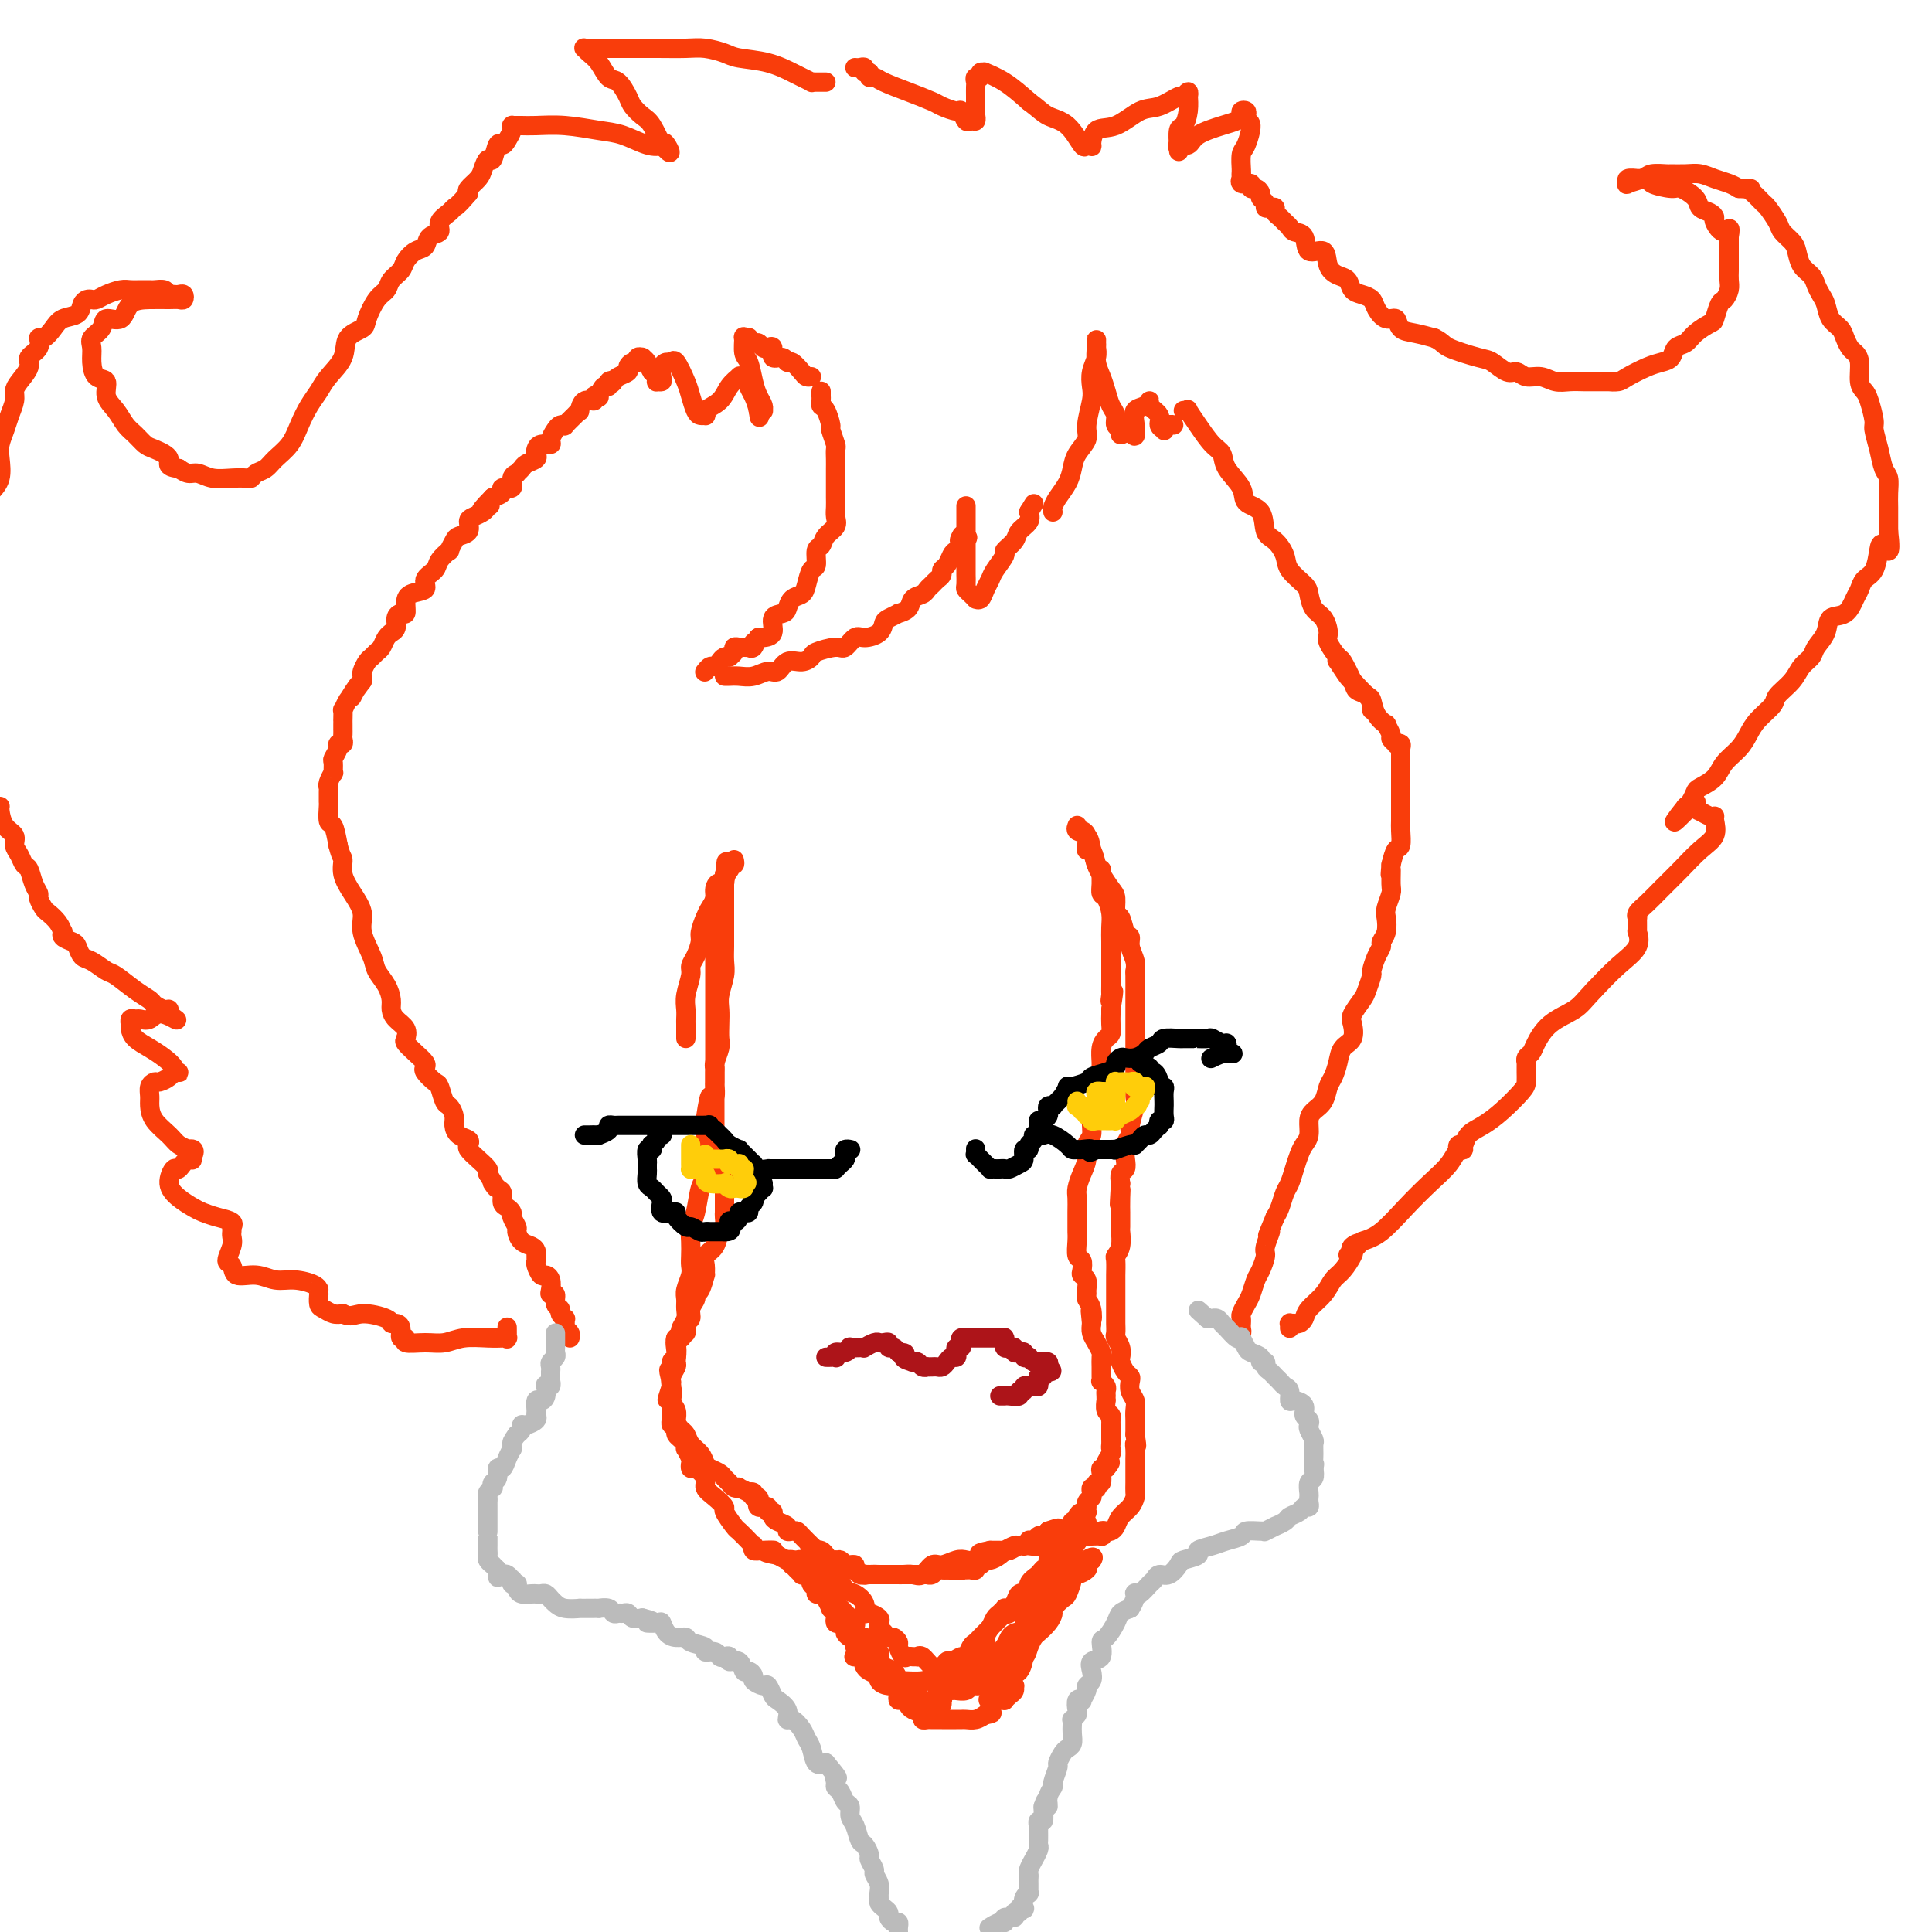 <svg viewBox='0 0 400 400' version='1.1' xmlns='http://www.w3.org/2000/svg' xmlns:xlink='http://www.w3.org/1999/xlink'><g fill='none' stroke='rgb(249,61,11)' stroke-width='4' stroke-linecap='round' stroke-linejoin='round'><path d='M170,81c0.002,0.445 0.003,0.891 0,1c-0.003,0.109 -0.011,-0.117 0,0c0.011,0.117 0.040,0.579 0,1c-0.040,0.421 -0.151,0.803 0,1c0.151,0.197 0.562,0.209 1,1c0.438,0.791 0.902,2.361 1,3c0.098,0.639 -0.170,0.346 0,1c0.170,0.654 0.778,2.253 1,3c0.222,0.747 0.060,0.641 0,1c-0.060,0.359 -0.016,1.184 0,2c0.016,0.816 0.004,1.622 0,2c-0.004,0.378 -0.002,0.328 0,1c0.002,0.672 0.002,2.067 0,3c-0.002,0.933 -0.007,1.404 0,2c0.007,0.596 0.027,1.316 0,2c-0.027,0.684 -0.102,1.333 0,2c0.102,0.667 0.382,1.353 0,2c-0.382,0.647 -1.426,1.257 -2,2c-0.574,0.743 -0.679,1.620 -1,2c-0.321,0.380 -0.859,0.263 -1,1c-0.141,0.737 0.113,2.329 0,3c-0.113,0.671 -0.594,0.421 -1,1c-0.406,0.579 -0.737,1.987 -1,3c-0.263,1.013 -0.457,1.631 -1,2c-0.543,0.369 -1.436,0.487 -2,1c-0.564,0.513 -0.799,1.419 -1,2c-0.201,0.581 -0.369,0.835 -1,1c-0.631,0.165 -1.726,0.240 -2,1c-0.274,0.760 0.272,2.205 0,3c-0.272,0.795 -1.364,0.942 -2,1c-0.636,0.058 -0.818,0.029 -1,0'/><path d='M157,132c-2.719,3.724 -1.516,1.534 -1,1c0.516,-0.534 0.344,0.589 0,1c-0.344,0.411 -0.862,0.110 -1,0c-0.138,-0.110 0.103,-0.030 0,0c-0.103,0.030 -0.548,0.011 -1,0c-0.452,-0.011 -0.909,-0.013 -1,0c-0.091,0.013 0.186,0.042 0,0c-0.186,-0.042 -0.834,-0.155 -1,0c-0.166,0.155 0.149,0.577 0,1c-0.149,0.423 -0.761,0.848 -1,1c-0.239,0.152 -0.106,0.031 0,0c0.106,-0.031 0.183,0.029 0,0c-0.183,-0.029 -0.627,-0.148 -1,0c-0.373,0.148 -0.674,0.562 -1,1c-0.326,0.438 -0.675,0.901 -1,1c-0.325,0.099 -0.626,-0.166 -1,0c-0.374,0.166 -0.821,0.762 -1,1c-0.179,0.238 -0.089,0.119 0,0'/><path d='M150,140c0.266,0.009 0.533,0.019 1,0c0.467,-0.019 1.135,-0.065 2,0c0.865,0.065 1.926,0.243 3,0c1.074,-0.243 2.162,-0.905 3,-1c0.838,-0.095 1.426,0.378 2,0c0.574,-0.378 1.134,-1.608 2,-2c0.866,-0.392 2.038,0.055 3,0c0.962,-0.055 1.714,-0.611 2,-1c0.286,-0.389 0.106,-0.611 1,-1c0.894,-0.389 2.863,-0.943 4,-1c1.137,-0.057 1.443,0.384 2,0c0.557,-0.384 1.366,-1.594 2,-2c0.634,-0.406 1.092,-0.008 2,0c0.908,0.008 2.266,-0.376 3,-1c0.734,-0.624 0.845,-1.490 1,-2c0.155,-0.510 0.355,-0.665 1,-1c0.645,-0.335 1.735,-0.849 2,-1c0.265,-0.151 -0.294,0.062 0,0c0.294,-0.062 1.441,-0.398 2,-1c0.559,-0.602 0.531,-1.471 1,-2c0.469,-0.529 1.436,-0.719 2,-1c0.564,-0.281 0.725,-0.653 1,-1c0.275,-0.347 0.665,-0.669 1,-1c0.335,-0.331 0.615,-0.669 1,-1c0.385,-0.331 0.877,-0.653 1,-1c0.123,-0.347 -0.121,-0.719 0,-1c0.121,-0.281 0.607,-0.470 1,-1c0.393,-0.530 0.693,-1.400 1,-2c0.307,-0.600 0.621,-0.931 1,-1c0.379,-0.069 0.823,0.123 1,0c0.177,-0.123 0.089,-0.562 0,-1'/><path d='M199,113c2.631,-2.952 0.708,-1.333 0,-1c-0.708,0.333 -0.202,-0.619 0,-1c0.202,-0.381 0.101,-0.190 0,0'/><path d='M200,105c-0.000,0.076 -0.000,0.152 0,0c0.000,-0.152 0.000,-0.530 0,0c-0.000,0.530 -0.000,1.970 0,3c0.000,1.030 0.000,1.649 0,2c-0.000,0.351 -0.000,0.432 0,1c0.000,0.568 0.000,1.623 0,2c-0.000,0.377 -0.001,0.076 0,1c0.001,0.924 0.003,3.073 0,4c-0.003,0.927 -0.011,0.630 0,1c0.011,0.370 0.041,1.405 0,2c-0.041,0.595 -0.154,0.748 0,1c0.154,0.252 0.576,0.603 1,1c0.424,0.397 0.849,0.840 1,1c0.151,0.160 0.029,0.037 0,0c-0.029,-0.037 0.034,0.012 0,0c-0.034,-0.012 -0.165,-0.085 0,0c0.165,0.085 0.627,0.327 1,0c0.373,-0.327 0.658,-1.225 1,-2c0.342,-0.775 0.740,-1.429 1,-2c0.260,-0.571 0.383,-1.059 1,-2c0.617,-0.941 1.728,-2.335 2,-3c0.272,-0.665 -0.294,-0.601 0,-1c0.294,-0.399 1.450,-1.262 2,-2c0.550,-0.738 0.494,-1.353 1,-2c0.506,-0.647 1.573,-1.328 2,-2c0.427,-0.672 0.213,-1.336 0,-2'/><path d='M213,106c1.833,-3.000 0.917,-1.500 0,0'/><path d='M218,106c-0.060,-0.268 -0.119,-0.536 0,-1c0.119,-0.464 0.418,-1.125 1,-2c0.582,-0.875 1.447,-1.965 2,-3c0.553,-1.035 0.793,-2.017 1,-3c0.207,-0.983 0.381,-1.967 1,-3c0.619,-1.033 1.681,-2.114 2,-3c0.319,-0.886 -0.107,-1.578 0,-3c0.107,-1.422 0.747,-3.575 1,-5c0.253,-1.425 0.120,-2.122 0,-3c-0.120,-0.878 -0.228,-1.939 0,-3c0.228,-1.061 0.793,-2.123 1,-3c0.207,-0.877 0.056,-1.568 0,-2c-0.056,-0.432 -0.016,-0.604 0,-1c0.016,-0.396 0.007,-1.015 0,-1c-0.007,0.015 -0.013,0.664 0,1c0.013,0.336 0.045,0.359 0,1c-0.045,0.641 -0.166,1.901 0,3c0.166,1.099 0.618,2.039 1,3c0.382,0.961 0.695,1.945 1,3c0.305,1.055 0.602,2.182 1,3c0.398,0.818 0.897,1.327 1,2c0.103,0.673 -0.189,1.510 0,2c0.189,0.490 0.859,0.632 1,1c0.141,0.368 -0.245,0.962 0,1c0.245,0.038 1.123,-0.481 2,-1'/><path d='M234,89c1.337,2.729 1.179,0.551 1,-1c-0.179,-1.551 -0.380,-2.477 0,-3c0.380,-0.523 1.341,-0.645 2,-1c0.659,-0.355 1.018,-0.943 1,-1c-0.018,-0.057 -0.412,0.416 0,1c0.412,0.584 1.630,1.277 2,2c0.370,0.723 -0.107,1.476 0,2c0.107,0.524 0.799,0.820 1,1c0.201,0.180 -0.091,0.244 0,0c0.091,-0.244 0.563,-0.796 1,-1c0.437,-0.204 0.839,-0.058 1,0c0.161,0.058 0.080,0.029 0,0'/><path d='M245,85c0.463,0.062 0.926,0.123 1,0c0.074,-0.123 -0.242,-0.431 0,0c0.242,0.431 1.043,1.602 2,3c0.957,1.398 2.072,3.022 3,4c0.928,0.978 1.671,1.310 2,2c0.329,0.690 0.244,1.740 1,3c0.756,1.260 2.352,2.731 3,4c0.648,1.269 0.349,2.335 1,3c0.651,0.665 2.252,0.929 3,2c0.748,1.071 0.642,2.948 1,4c0.358,1.052 1.181,1.278 2,2c0.819,0.722 1.633,1.941 2,3c0.367,1.059 0.287,1.959 1,3c0.713,1.041 2.220,2.222 3,3c0.780,0.778 0.834,1.151 1,2c0.166,0.849 0.444,2.172 1,3c0.556,0.828 1.391,1.161 2,2c0.609,0.839 0.993,2.186 1,3c0.007,0.814 -0.364,1.097 0,2c0.364,0.903 1.463,2.426 2,3c0.537,0.574 0.512,0.199 1,1c0.488,0.801 1.490,2.779 2,4c0.510,1.221 0.529,1.686 1,2c0.471,0.314 1.394,0.476 2,1c0.606,0.524 0.894,1.410 1,2c0.106,0.590 0.030,0.883 0,1c-0.030,0.117 -0.015,0.059 0,0'/><path d='M277,136c0.054,0.507 0.107,1.013 0,1c-0.107,-0.013 -0.376,-0.546 0,0c0.376,0.546 1.396,2.172 2,3c0.604,0.828 0.790,0.858 1,1c0.210,0.142 0.442,0.396 1,1c0.558,0.604 1.441,1.557 2,2c0.559,0.443 0.795,0.374 1,1c0.205,0.626 0.380,1.946 1,3c0.620,1.054 1.687,1.841 2,2c0.313,0.159 -0.127,-0.311 0,0c0.127,0.311 0.823,1.403 1,2c0.177,0.597 -0.163,0.699 0,1c0.163,0.301 0.828,0.803 1,1c0.172,0.197 -0.150,0.090 0,0c0.150,-0.090 0.772,-0.164 1,0c0.228,0.164 0.061,0.567 0,1c-0.061,0.433 -0.016,0.896 0,1c0.016,0.104 0.004,-0.151 0,0c-0.004,0.151 -0.001,0.707 0,1c0.001,0.293 0.000,0.324 0,1c-0.000,0.676 -0.000,1.997 0,3c0.000,1.003 0.000,1.687 0,2c-0.000,0.313 -0.000,0.257 0,1c0.000,0.743 0.001,2.287 0,3c-0.001,0.713 -0.003,0.595 0,1c0.003,0.405 0.012,1.332 0,2c-0.012,0.668 -0.044,1.076 0,2c0.044,0.924 0.166,2.364 0,3c-0.166,0.636 -0.619,0.467 -1,1c-0.381,0.533 -0.691,1.766 -1,3'/><path d='M288,179c-0.305,3.778 -0.068,1.224 0,1c0.068,-0.224 -0.033,1.883 0,3c0.033,1.117 0.201,1.245 0,2c-0.201,0.755 -0.771,2.138 -1,3c-0.229,0.862 -0.117,1.202 0,2c0.117,0.798 0.237,2.053 0,3c-0.237,0.947 -0.833,1.586 -1,2c-0.167,0.414 0.096,0.604 0,1c-0.096,0.396 -0.549,0.997 -1,2c-0.451,1.003 -0.899,2.408 -1,3c-0.101,0.592 0.144,0.370 0,1c-0.144,0.630 -0.678,2.112 -1,3c-0.322,0.888 -0.433,1.182 -1,2c-0.567,0.818 -1.591,2.161 -2,3c-0.409,0.839 -0.204,1.173 0,2c0.204,0.827 0.405,2.146 0,3c-0.405,0.854 -1.417,1.244 -2,2c-0.583,0.756 -0.737,1.879 -1,3c-0.263,1.121 -0.635,2.239 -1,3c-0.365,0.761 -0.724,1.166 -1,2c-0.276,0.834 -0.469,2.096 -1,3c-0.531,0.904 -1.399,1.449 -2,2c-0.601,0.551 -0.935,1.109 -1,2c-0.065,0.891 0.137,2.115 0,3c-0.137,0.885 -0.614,1.429 -1,2c-0.386,0.571 -0.681,1.168 -1,2c-0.319,0.832 -0.663,1.900 -1,3c-0.337,1.100 -0.668,2.233 -1,3c-0.332,0.767 -0.666,1.168 -1,2c-0.334,0.832 -0.667,2.095 -1,3c-0.333,0.905 -0.667,1.453 -1,2'/><path d='M264,252c-2.638,6.242 -1.232,3.348 -1,3c0.232,-0.348 -0.712,1.850 -1,3c-0.288,1.150 0.078,1.252 0,2c-0.078,0.748 -0.599,2.140 -1,3c-0.401,0.860 -0.682,1.186 -1,2c-0.318,0.814 -0.674,2.117 -1,3c-0.326,0.883 -0.623,1.346 -1,2c-0.377,0.654 -0.833,1.498 -1,2c-0.167,0.502 -0.044,0.660 0,1c0.044,0.340 0.008,0.862 0,1c-0.008,0.138 0.012,-0.107 0,0c-0.012,0.107 -0.055,0.565 0,1c0.055,0.435 0.207,0.848 0,1c-0.207,0.152 -0.773,0.043 -1,0c-0.227,-0.043 -0.113,-0.022 0,0'/><path d='M168,78c-0.363,0.050 -0.726,0.100 -1,0c-0.274,-0.100 -0.459,-0.350 -1,-1c-0.541,-0.650 -1.436,-1.698 -2,-2c-0.564,-0.302 -0.795,0.143 -1,0c-0.205,-0.143 -0.384,-0.874 -1,-1c-0.616,-0.126 -1.671,0.355 -2,0c-0.329,-0.355 0.067,-1.544 0,-2c-0.067,-0.456 -0.596,-0.178 -1,0c-0.404,0.178 -0.682,0.258 -1,0c-0.318,-0.258 -0.678,-0.853 -1,-1c-0.322,-0.147 -0.608,0.154 -1,0c-0.392,-0.154 -0.890,-0.763 -1,-1c-0.110,-0.237 0.170,-0.102 0,0c-0.170,0.102 -0.789,0.169 -1,0c-0.211,-0.169 -0.015,-0.575 0,0c0.015,0.575 -0.150,2.133 0,3c0.150,0.867 0.614,1.045 1,2c0.386,0.955 0.693,2.687 1,4c0.307,1.313 0.616,2.208 1,3c0.384,0.792 0.845,1.480 1,2c0.155,0.520 0.003,0.871 0,1c-0.003,0.129 0.142,0.037 0,0c-0.142,-0.037 -0.571,-0.018 -1,0'/><path d='M157,85c0.354,2.473 0.239,1.156 0,0c-0.239,-1.156 -0.603,-2.152 -1,-3c-0.397,-0.848 -0.829,-1.547 -1,-2c-0.171,-0.453 -0.083,-0.659 0,-1c0.083,-0.341 0.159,-0.819 0,-1c-0.159,-0.181 -0.555,-0.067 -1,0c-0.445,0.067 -0.940,0.087 -1,0c-0.060,-0.087 0.313,-0.282 0,0c-0.313,0.282 -1.313,1.042 -2,2c-0.687,0.958 -1.063,2.113 -2,3c-0.937,0.887 -2.436,1.504 -3,2c-0.564,0.496 -0.193,0.870 0,1c0.193,0.130 0.207,0.017 0,0c-0.207,-0.017 -0.637,0.061 -1,0c-0.363,-0.061 -0.661,-0.261 -1,-1c-0.339,-0.739 -0.721,-2.016 -1,-3c-0.279,-0.984 -0.457,-1.673 -1,-3c-0.543,-1.327 -1.452,-3.291 -2,-4c-0.548,-0.709 -0.734,-0.162 -1,0c-0.266,0.162 -0.611,-0.062 -1,0c-0.389,0.062 -0.822,0.410 -1,1c-0.178,0.590 -0.099,1.423 0,2c0.099,0.577 0.220,0.898 0,1c-0.220,0.102 -0.781,-0.014 -1,0c-0.219,0.014 -0.098,0.158 0,0c0.098,-0.158 0.171,-0.616 0,-1c-0.171,-0.384 -0.585,-0.692 -1,-1'/><path d='M135,77c-0.475,-0.702 -0.664,-1.456 -1,-2c-0.336,-0.544 -0.821,-0.878 -1,-1c-0.179,-0.122 -0.052,-0.034 0,0c0.052,0.034 0.029,0.013 0,0c-0.029,-0.013 -0.063,-0.018 0,0c0.063,0.018 0.223,0.060 0,0c-0.223,-0.060 -0.828,-0.223 -1,0c-0.172,0.223 0.091,0.833 0,1c-0.091,0.167 -0.535,-0.110 -1,0c-0.465,0.110 -0.949,0.607 -1,1c-0.051,0.393 0.332,0.683 0,1c-0.332,0.317 -1.381,0.662 -2,1c-0.619,0.338 -0.810,0.669 -1,1'/><path d='M127,79c-0.864,0.792 -0.025,0.272 0,0c0.025,-0.272 -0.763,-0.297 -1,0c-0.237,0.297 0.076,0.916 0,1c-0.076,0.084 -0.540,-0.365 -1,0c-0.460,0.365 -0.914,1.546 -1,2c-0.086,0.454 0.197,0.182 0,0c-0.197,-0.182 -0.876,-0.274 -1,0c-0.124,0.274 0.305,0.912 0,1c-0.305,0.088 -1.343,-0.375 -2,0c-0.657,0.375 -0.932,1.589 -1,2c-0.068,0.411 0.070,0.018 0,0c-0.070,-0.018 -0.347,0.337 -1,1c-0.653,0.663 -1.682,1.634 -2,2c-0.318,0.366 0.074,0.126 0,0c-0.074,-0.126 -0.615,-0.140 -1,0c-0.385,0.140 -0.615,0.433 -1,1c-0.385,0.567 -0.927,1.409 -1,2c-0.073,0.591 0.322,0.932 0,1c-0.322,0.068 -1.361,-0.136 -2,0c-0.639,0.136 -0.878,0.614 -1,1c-0.122,0.386 -0.128,0.682 0,1c0.128,0.318 0.389,0.659 0,1c-0.389,0.341 -1.429,0.681 -2,1c-0.571,0.319 -0.673,0.615 -1,1c-0.327,0.385 -0.880,0.859 -1,1c-0.120,0.141 0.194,-0.050 0,0c-0.194,0.050 -0.894,0.342 -1,1c-0.106,0.658 0.384,1.681 0,2c-0.384,0.319 -1.642,-0.068 -2,0c-0.358,0.068 0.183,0.591 0,1c-0.183,0.409 -1.092,0.705 -2,1'/><path d='M102,103c-4.103,4.178 -1.860,2.624 -1,2c0.860,-0.624 0.337,-0.318 0,0c-0.337,0.318 -0.490,0.649 -1,1c-0.510,0.351 -1.379,0.723 -2,1c-0.621,0.277 -0.994,0.461 -1,1c-0.006,0.539 0.354,1.435 0,2c-0.354,0.565 -1.423,0.798 -2,1c-0.577,0.202 -0.664,0.372 -1,1c-0.336,0.628 -0.921,1.715 -1,2c-0.079,0.285 0.350,-0.232 0,0c-0.350,0.232 -1.477,1.213 -2,2c-0.523,0.787 -0.442,1.379 -1,2c-0.558,0.621 -1.757,1.270 -2,2c-0.243,0.730 0.468,1.540 0,2c-0.468,0.460 -2.115,0.570 -3,1c-0.885,0.430 -1.006,1.179 -1,2c0.006,0.821 0.141,1.712 0,2c-0.141,0.288 -0.559,-0.029 -1,0c-0.441,0.029 -0.906,0.402 -1,1c-0.094,0.598 0.182,1.421 0,2c-0.182,0.579 -0.822,0.915 -1,1c-0.178,0.085 0.107,-0.079 0,0c-0.107,0.079 -0.606,0.401 -1,1c-0.394,0.599 -0.684,1.474 -1,2c-0.316,0.526 -0.659,0.704 -1,1c-0.341,0.296 -0.680,0.710 -1,1c-0.320,0.290 -0.622,0.456 -1,1c-0.378,0.544 -0.833,1.465 -1,2c-0.167,0.535 -0.045,0.682 0,1c0.045,0.318 0.013,0.805 0,1c-0.013,0.195 -0.006,0.097 0,0'/><path d='M75,141c-4.340,5.982 -1.688,1.937 -1,1c0.688,-0.937 -0.586,1.235 -1,2c-0.414,0.765 0.033,0.122 0,0c-0.033,-0.122 -0.545,0.278 -1,1c-0.455,0.722 -0.854,1.765 -1,2c-0.146,0.235 -0.039,-0.340 0,0c0.039,0.340 0.010,1.593 0,2c-0.010,0.407 -0.003,-0.031 0,0c0.003,0.031 0.000,0.533 0,1c-0.000,0.467 0.001,0.900 0,1c-0.001,0.100 -0.004,-0.131 0,0c0.004,0.131 0.016,0.625 0,1c-0.016,0.375 -0.061,0.629 0,1c0.061,0.371 0.227,0.857 0,1c-0.227,0.143 -0.846,-0.059 -1,0c-0.154,0.059 0.156,0.378 0,1c-0.156,0.622 -0.778,1.546 -1,2c-0.222,0.454 -0.046,0.437 0,1c0.046,0.563 -0.040,1.705 0,2c0.040,0.295 0.207,-0.259 0,0c-0.207,0.259 -0.788,1.331 -1,2c-0.212,0.669 -0.057,0.937 0,1c0.057,0.063 0.014,-0.077 0,0c-0.014,0.077 -0.001,0.371 0,1c0.001,0.629 -0.011,1.591 0,2c0.011,0.409 0.044,0.264 0,1c-0.044,0.736 -0.166,2.352 0,3c0.166,0.648 0.619,0.328 1,1c0.381,0.672 0.691,2.336 1,4'/><path d='M70,175c0.559,2.405 0.957,2.417 1,3c0.043,0.583 -0.269,1.738 0,3c0.269,1.262 1.118,2.630 2,4c0.882,1.370 1.798,2.740 2,4c0.202,1.260 -0.310,2.410 0,4c0.310,1.590 1.442,3.619 2,5c0.558,1.381 0.544,2.113 1,3c0.456,0.887 1.384,1.928 2,3c0.616,1.072 0.922,2.175 1,3c0.078,0.825 -0.072,1.372 0,2c0.072,0.628 0.364,1.337 1,2c0.636,0.663 1.614,1.281 2,2c0.386,0.719 0.181,1.541 0,2c-0.181,0.459 -0.337,0.556 0,1c0.337,0.444 1.169,1.237 2,2c0.831,0.763 1.662,1.498 2,2c0.338,0.502 0.185,0.772 0,1c-0.185,0.228 -0.401,0.413 0,1c0.401,0.587 1.418,1.575 2,2c0.582,0.425 0.730,0.288 1,1c0.270,0.712 0.663,2.275 1,3c0.337,0.725 0.620,0.614 1,1c0.380,0.386 0.859,1.269 1,2c0.141,0.731 -0.055,1.308 0,2c0.055,0.692 0.360,1.498 1,2c0.640,0.502 1.615,0.702 2,1c0.385,0.298 0.181,0.696 0,1c-0.181,0.304 -0.337,0.514 0,1c0.337,0.486 1.168,1.246 2,2c0.832,0.754 1.666,1.501 2,2c0.334,0.499 0.167,0.749 0,1'/><path d='M101,243c2.813,4.578 1.345,2.522 1,2c-0.345,-0.522 0.433,0.490 1,1c0.567,0.510 0.921,0.517 1,1c0.079,0.483 -0.119,1.443 0,2c0.119,0.557 0.553,0.712 1,1c0.447,0.288 0.906,0.711 1,1c0.094,0.289 -0.179,0.445 0,1c0.179,0.555 0.808,1.511 1,2c0.192,0.489 -0.054,0.512 0,1c0.054,0.488 0.407,1.440 1,2c0.593,0.560 1.426,0.726 2,1c0.574,0.274 0.889,0.655 1,1c0.111,0.345 0.018,0.652 0,1c-0.018,0.348 0.037,0.736 0,1c-0.037,0.264 -0.167,0.403 0,1c0.167,0.597 0.632,1.653 1,2c0.368,0.347 0.639,-0.014 1,0c0.361,0.014 0.814,0.403 1,1c0.186,0.597 0.107,1.403 0,2c-0.107,0.597 -0.240,0.986 0,1c0.240,0.014 0.853,-0.346 1,0c0.147,0.346 -0.171,1.398 0,2c0.171,0.602 0.831,0.753 1,1c0.169,0.247 -0.152,0.591 0,1c0.152,0.409 0.776,0.883 1,1c0.224,0.117 0.046,-0.123 0,0c-0.046,0.123 0.040,0.607 0,1c-0.040,0.393 -0.207,0.693 0,1c0.207,0.307 0.786,0.621 1,1c0.214,0.379 0.061,0.823 0,1c-0.061,0.177 -0.031,0.089 0,0'/></g>
<g fill='none' stroke='rgb(187,187,187)' stroke-width='4' stroke-linecap='round' stroke-linejoin='round'><path d='M115,276c0.000,0.416 0.000,0.832 0,1c-0.000,0.168 -0.000,0.086 0,0c0.000,-0.086 0.001,-0.178 0,0c-0.001,0.178 -0.004,0.625 0,1c0.004,0.375 0.015,0.678 0,1c-0.015,0.322 -0.057,0.665 0,1c0.057,0.335 0.211,0.663 0,1c-0.211,0.337 -0.789,0.681 -1,1c-0.211,0.319 -0.057,0.611 0,1c0.057,0.389 0.015,0.874 0,1c-0.015,0.126 -0.003,-0.106 0,0c0.003,0.106 -0.003,0.551 0,1c0.003,0.449 0.015,0.903 0,1c-0.015,0.097 -0.056,-0.164 0,0c0.056,0.164 0.208,0.752 0,1c-0.208,0.248 -0.778,0.156 -1,0c-0.222,-0.156 -0.098,-0.375 0,0c0.098,0.375 0.169,1.343 0,2c-0.169,0.657 -0.580,1.002 -1,1c-0.420,-0.002 -0.851,-0.350 -1,0c-0.149,0.350 -0.016,1.399 0,2c0.016,0.601 -0.086,0.752 0,1c0.086,0.248 0.360,0.591 0,1c-0.360,0.409 -1.354,0.883 -2,1c-0.646,0.117 -0.943,-0.122 -1,0c-0.057,0.122 0.127,0.606 0,1c-0.127,0.394 -0.563,0.697 -1,1'/><path d='M107,297c-1.151,1.624 -1.029,1.683 -1,2c0.029,0.317 -0.035,0.892 0,1c0.035,0.108 0.168,-0.251 0,0c-0.168,0.251 -0.637,1.114 -1,2c-0.363,0.886 -0.619,1.797 -1,2c-0.381,0.203 -0.886,-0.300 -1,0c-0.114,0.300 0.162,1.404 0,2c-0.162,0.596 -0.761,0.684 -1,1c-0.239,0.316 -0.117,0.858 0,1c0.117,0.142 0.227,-0.117 0,0c-0.227,0.117 -0.793,0.610 -1,1c-0.207,0.390 -0.055,0.678 0,1c0.055,0.322 0.015,0.678 0,1c-0.015,0.322 -0.004,0.610 0,1c0.004,0.390 0.001,0.883 0,1c-0.001,0.117 -0.000,-0.141 0,0c0.000,0.141 0.000,0.680 0,1c-0.000,0.320 -0.000,0.419 0,1c0.000,0.581 0.000,1.643 0,2c-0.000,0.357 -0.000,0.007 0,0c0.000,-0.007 0.000,0.327 0,1c-0.000,0.673 -0.001,1.686 0,2c0.001,0.314 0.004,-0.069 0,0c-0.004,0.069 -0.016,0.592 0,1c0.016,0.408 0.060,0.700 0,1c-0.060,0.300 -0.222,0.606 0,1c0.222,0.394 0.829,0.875 1,1c0.171,0.125 -0.094,-0.107 0,0c0.094,0.107 0.547,0.554 1,1'/><path d='M103,325c0.261,2.542 -0.088,1.398 0,1c0.088,-0.398 0.611,-0.050 1,0c0.389,0.050 0.644,-0.197 1,0c0.356,0.197 0.814,0.837 1,1c0.186,0.163 0.102,-0.150 0,0c-0.102,0.150 -0.221,0.762 0,1c0.221,0.238 0.784,0.102 1,0c0.216,-0.102 0.086,-0.171 0,0c-0.086,0.171 -0.128,0.582 0,1c0.128,0.418 0.426,0.844 1,1c0.574,0.156 1.425,0.042 2,0c0.575,-0.042 0.875,-0.012 1,0c0.125,0.012 0.075,0.006 0,0c-0.075,-0.006 -0.175,-0.013 0,0c0.175,0.013 0.626,0.046 1,0c0.374,-0.046 0.672,-0.170 1,0c0.328,0.170 0.685,0.634 1,1c0.315,0.366 0.587,0.634 1,1c0.413,0.366 0.966,0.830 2,1c1.034,0.170 2.548,0.046 3,0c0.452,-0.046 -0.159,-0.013 0,0c0.159,0.013 1.089,0.007 2,0c0.911,-0.007 1.802,-0.016 2,0c0.198,0.016 -0.298,0.057 0,0c0.298,-0.057 1.389,-0.212 2,0c0.611,0.212 0.740,0.793 1,1c0.260,0.207 0.650,0.042 1,0c0.350,-0.042 0.661,0.040 1,0c0.339,-0.040 0.707,-0.203 1,0c0.293,0.203 0.512,0.772 1,1c0.488,0.228 1.244,0.114 2,0'/><path d='M133,335c3.986,0.993 1.452,0.974 1,1c-0.452,0.026 1.179,0.097 2,0c0.821,-0.097 0.834,-0.363 1,0c0.166,0.363 0.487,1.354 1,2c0.513,0.646 1.218,0.948 2,1c0.782,0.052 1.642,-0.145 2,0c0.358,0.145 0.214,0.631 1,1c0.786,0.369 2.500,0.621 3,1c0.500,0.379 -0.216,0.885 0,1c0.216,0.115 1.362,-0.161 2,0c0.638,0.161 0.766,0.759 1,1c0.234,0.241 0.573,0.125 1,0c0.427,-0.125 0.940,-0.259 1,0c0.060,0.259 -0.333,0.910 0,1c0.333,0.090 1.394,-0.380 2,0c0.606,0.380 0.758,1.609 1,2c0.242,0.391 0.576,-0.055 1,0c0.424,0.055 0.940,0.610 1,1c0.060,0.390 -0.336,0.615 0,1c0.336,0.385 1.404,0.932 2,1c0.596,0.068 0.719,-0.342 1,0c0.281,0.342 0.718,1.435 1,2c0.282,0.565 0.408,0.602 1,1c0.592,0.398 1.650,1.157 2,2c0.350,0.843 -0.008,1.772 0,2c0.008,0.228 0.383,-0.243 1,0c0.617,0.243 1.478,1.200 2,2c0.522,0.800 0.707,1.441 1,2c0.293,0.559 0.694,1.035 1,2c0.306,0.965 0.516,2.419 1,3c0.484,0.581 1.242,0.291 2,0'/><path d='M171,365c3.234,3.882 2.319,3.086 2,3c-0.319,-0.086 -0.043,0.539 0,1c0.043,0.461 -0.147,0.757 0,1c0.147,0.243 0.631,0.434 1,1c0.369,0.566 0.624,1.507 1,2c0.376,0.493 0.874,0.537 1,1c0.126,0.463 -0.120,1.347 0,2c0.120,0.653 0.605,1.077 1,2c0.395,0.923 0.698,2.345 1,3c0.302,0.655 0.602,0.542 1,1c0.398,0.458 0.895,1.487 1,2c0.105,0.513 -0.182,0.508 0,1c0.182,0.492 0.834,1.480 1,2c0.166,0.520 -0.152,0.573 0,1c0.152,0.427 0.776,1.228 1,2c0.224,0.772 0.050,1.516 0,2c-0.050,0.484 0.024,0.707 0,1c-0.024,0.293 -0.147,0.657 0,1c0.147,0.343 0.565,0.665 1,1c0.435,0.335 0.887,0.681 1,1c0.113,0.319 -0.113,0.610 0,1c0.113,0.390 0.566,0.878 1,1c0.434,0.122 0.847,-0.121 1,0c0.153,0.121 0.044,0.606 0,1c-0.044,0.394 -0.022,0.697 0,1'/><path d='M205,399c-0.192,0.122 -0.383,0.244 0,0c0.383,-0.244 1.341,-0.854 2,-1c0.659,-0.146 1.018,0.172 1,0c-0.018,-0.172 -0.412,-0.834 0,-1c0.412,-0.166 1.631,0.165 2,0c0.369,-0.165 -0.111,-0.827 0,-1c0.111,-0.173 0.813,0.143 1,0c0.187,-0.143 -0.142,-0.746 0,-1c0.142,-0.254 0.756,-0.159 1,0c0.244,0.159 0.118,0.383 0,0c-0.118,-0.383 -0.228,-1.374 0,-2c0.228,-0.626 0.793,-0.889 1,-1c0.207,-0.111 0.055,-0.071 0,0c-0.055,0.071 -0.015,0.173 0,0c0.015,-0.173 0.003,-0.622 0,-1c-0.003,-0.378 0.003,-0.684 0,-1c-0.003,-0.316 -0.016,-0.643 0,-1c0.016,-0.357 0.061,-0.743 0,-1c-0.061,-0.257 -0.226,-0.384 0,-1c0.226,-0.616 0.845,-1.722 1,-2c0.155,-0.278 -0.155,0.273 0,0c0.155,-0.273 0.774,-1.369 1,-2c0.226,-0.631 0.061,-0.796 0,-1c-0.061,-0.204 -0.016,-0.446 0,-1c0.016,-0.554 0.003,-1.421 0,-2c-0.003,-0.579 0.003,-0.871 0,-1c-0.003,-0.129 -0.015,-0.094 0,0c0.015,0.094 0.056,0.246 0,0c-0.056,-0.246 -0.211,-0.891 0,-1c0.211,-0.109 0.788,0.317 1,0c0.212,-0.317 0.061,-1.376 0,-2c-0.061,-0.624 -0.030,-0.812 0,-1'/><path d='M216,374c0.863,-2.849 1.020,-0.473 1,0c-0.020,0.473 -0.216,-0.957 0,-2c0.216,-1.043 0.846,-1.698 1,-2c0.154,-0.302 -0.166,-0.252 0,-1c0.166,-0.748 0.819,-2.294 1,-3c0.181,-0.706 -0.109,-0.573 0,-1c0.109,-0.427 0.618,-1.413 1,-2c0.382,-0.587 0.639,-0.774 1,-1c0.361,-0.226 0.828,-0.490 1,-1c0.172,-0.510 0.050,-1.264 0,-2c-0.050,-0.736 -0.027,-1.453 0,-2c0.027,-0.547 0.059,-0.925 0,-1c-0.059,-0.075 -0.208,0.151 0,0c0.208,-0.151 0.773,-0.680 1,-1c0.227,-0.320 0.118,-0.432 0,-1c-0.118,-0.568 -0.243,-1.591 0,-2c0.243,-0.409 0.853,-0.203 1,0c0.147,0.203 -0.170,0.403 0,0c0.170,-0.403 0.828,-1.408 1,-2c0.172,-0.592 -0.142,-0.772 0,-1c0.142,-0.228 0.742,-0.503 1,-1c0.258,-0.497 0.176,-1.217 0,-2c-0.176,-0.783 -0.447,-1.631 0,-2c0.447,-0.369 1.610,-0.259 2,-1c0.390,-0.741 0.005,-2.331 0,-3c-0.005,-0.669 0.370,-0.416 1,-1c0.630,-0.584 1.516,-2.003 2,-3c0.484,-0.997 0.567,-1.570 1,-2c0.433,-0.430 1.217,-0.715 2,-1'/><path d='M234,333c1.163,-1.754 1.071,-2.641 1,-3c-0.071,-0.359 -0.122,-0.192 0,0c0.122,0.192 0.416,0.407 1,0c0.584,-0.407 1.456,-1.436 2,-2c0.544,-0.564 0.759,-0.662 1,-1c0.241,-0.338 0.507,-0.917 1,-1c0.493,-0.083 1.212,0.329 2,0c0.788,-0.329 1.646,-1.397 2,-2c0.354,-0.603 0.205,-0.739 1,-1c0.795,-0.261 2.536,-0.647 3,-1c0.464,-0.353 -0.348,-0.673 0,-1c0.348,-0.327 1.855,-0.662 3,-1c1.145,-0.338 1.929,-0.679 3,-1c1.071,-0.321 2.428,-0.621 3,-1c0.572,-0.379 0.357,-0.838 1,-1c0.643,-0.162 2.142,-0.029 3,0c0.858,0.029 1.074,-0.048 1,0c-0.074,0.048 -0.438,0.220 0,0c0.438,-0.220 1.679,-0.832 2,-1c0.321,-0.168 -0.279,0.109 0,0c0.279,-0.109 1.438,-0.603 2,-1c0.562,-0.397 0.529,-0.698 1,-1c0.471,-0.302 1.447,-0.606 2,-1c0.553,-0.394 0.684,-0.878 1,-1c0.316,-0.122 0.816,0.118 1,0c0.184,-0.118 0.053,-0.594 0,-1c-0.053,-0.406 -0.028,-0.741 0,-1c0.028,-0.259 0.059,-0.440 0,-1c-0.059,-0.560 -0.208,-1.497 0,-2c0.208,-0.503 0.774,-0.572 1,-1c0.226,-0.428 0.113,-1.214 0,-2'/><path d='M272,304c0.308,-1.373 0.079,-0.805 0,-1c-0.079,-0.195 -0.007,-1.151 0,-2c0.007,-0.849 -0.049,-1.590 0,-2c0.049,-0.410 0.205,-0.490 0,-1c-0.205,-0.510 -0.771,-1.449 -1,-2c-0.229,-0.551 -0.120,-0.712 0,-1c0.120,-0.288 0.253,-0.702 0,-1c-0.253,-0.298 -0.890,-0.479 -1,-1c-0.110,-0.521 0.307,-1.382 0,-2c-0.307,-0.618 -1.339,-0.992 -2,-1c-0.661,-0.008 -0.951,0.349 -1,0c-0.049,-0.349 0.142,-1.403 0,-2c-0.142,-0.597 -0.616,-0.737 -1,-1c-0.384,-0.263 -0.676,-0.649 -1,-1c-0.324,-0.351 -0.680,-0.668 -1,-1c-0.320,-0.332 -0.606,-0.680 -1,-1c-0.394,-0.320 -0.897,-0.611 -1,-1c-0.103,-0.389 0.194,-0.877 0,-1c-0.194,-0.123 -0.879,0.117 -1,0c-0.121,-0.117 0.322,-0.592 0,-1c-0.322,-0.408 -1.409,-0.748 -2,-1c-0.591,-0.252 -0.687,-0.414 -1,-1c-0.313,-0.586 -0.843,-1.596 -1,-2c-0.157,-0.404 0.060,-0.203 0,0c-0.060,0.203 -0.398,0.408 -1,0c-0.602,-0.408 -1.467,-1.430 -2,-2c-0.533,-0.570 -0.734,-0.689 -1,-1c-0.266,-0.311 -0.597,-0.815 -1,-1c-0.403,-0.185 -0.878,-0.050 -1,0c-0.122,0.050 0.108,0.014 0,0c-0.108,-0.014 -0.554,-0.007 -1,0'/><path d='M250,273c-3.333,-3.000 -1.667,-1.500 0,0'/></g>
<g fill='none' stroke='rgb(249,61,11)' stroke-width='4' stroke-linecap='round' stroke-linejoin='round'><path d='M171,17c-0.343,-0.002 -0.687,-0.004 -1,0c-0.313,0.004 -0.596,0.013 -1,0c-0.404,-0.013 -0.931,-0.049 -1,0c-0.069,0.049 0.319,0.182 0,0c-0.319,-0.182 -1.343,-0.678 -2,-1c-0.657,-0.322 -0.945,-0.468 -2,-1c-1.055,-0.532 -2.878,-1.449 -5,-2c-2.122,-0.551 -4.543,-0.736 -6,-1c-1.457,-0.264 -1.949,-0.607 -3,-1c-1.051,-0.393 -2.660,-0.837 -4,-1c-1.340,-0.163 -2.411,-0.044 -4,0c-1.589,0.044 -3.697,0.012 -6,0c-2.303,-0.012 -4.803,-0.003 -7,0c-2.197,0.003 -4.092,0.000 -5,0c-0.908,-0.000 -0.830,0.003 -1,0c-0.170,-0.003 -0.590,-0.010 -1,0c-0.410,0.010 -0.812,0.038 -1,0c-0.188,-0.038 -0.164,-0.142 0,0c0.164,0.142 0.468,0.531 1,1c0.532,0.469 1.294,1.017 2,2c0.706,0.983 1.358,2.399 2,3c0.642,0.601 1.274,0.385 2,1c0.726,0.615 1.547,2.061 2,3c0.453,0.939 0.538,1.372 1,2c0.462,0.628 1.301,1.450 2,2c0.699,0.550 1.260,0.828 2,2c0.740,1.172 1.661,3.239 2,4c0.339,0.761 0.097,0.218 0,0c-0.097,-0.218 -0.048,-0.109 0,0'/><path d='M137,30c2.731,3.102 1.560,0.857 1,0c-0.560,-0.857 -0.507,-0.324 -1,0c-0.493,0.324 -1.532,0.441 -3,0c-1.468,-0.441 -3.367,-1.439 -5,-2c-1.633,-0.561 -3.001,-0.686 -5,-1c-1.999,-0.314 -4.631,-0.816 -7,-1c-2.369,-0.184 -4.477,-0.049 -6,0c-1.523,0.049 -2.461,0.013 -3,0c-0.539,-0.013 -0.680,-0.001 -1,0c-0.320,0.001 -0.821,-0.007 -1,0c-0.179,0.007 -0.037,0.031 0,0c0.037,-0.031 -0.032,-0.117 0,0c0.032,0.117 0.163,0.435 0,1c-0.163,0.565 -0.621,1.375 -1,2c-0.379,0.625 -0.679,1.063 -1,1c-0.321,-0.063 -0.662,-0.628 -1,0c-0.338,0.628 -0.672,2.448 -1,3c-0.328,0.552 -0.649,-0.164 -1,0c-0.351,0.164 -0.733,1.209 -1,2c-0.267,0.791 -0.418,1.328 -1,2c-0.582,0.672 -1.595,1.478 -2,2c-0.405,0.522 -0.203,0.761 0,1'/><path d='M97,40c-2.355,2.809 -2.743,2.832 -3,3c-0.257,0.168 -0.383,0.483 -1,1c-0.617,0.517 -1.726,1.237 -2,2c-0.274,0.763 0.288,1.569 0,2c-0.288,0.431 -1.424,0.486 -2,1c-0.576,0.514 -0.592,1.489 -1,2c-0.408,0.511 -1.208,0.560 -2,1c-0.792,0.440 -1.577,1.271 -2,2c-0.423,0.729 -0.485,1.358 -1,2c-0.515,0.642 -1.484,1.299 -2,2c-0.516,0.701 -0.580,1.446 -1,2c-0.420,0.554 -1.196,0.917 -2,2c-0.804,1.083 -1.637,2.888 -2,4c-0.363,1.112 -0.257,1.533 -1,2c-0.743,0.467 -2.334,0.981 -3,2c-0.666,1.019 -0.405,2.544 -1,4c-0.595,1.456 -2.045,2.844 -3,4c-0.955,1.156 -1.414,2.081 -2,3c-0.586,0.919 -1.297,1.833 -2,3c-0.703,1.167 -1.396,2.589 -2,4c-0.604,1.411 -1.118,2.813 -2,4c-0.882,1.187 -2.133,2.161 -3,3c-0.867,0.839 -1.351,1.545 -2,2c-0.649,0.455 -1.465,0.659 -2,1c-0.535,0.341 -0.790,0.819 -1,1c-0.210,0.181 -0.374,0.063 -1,0c-0.626,-0.063 -1.715,-0.072 -3,0c-1.285,0.072 -2.767,0.226 -4,0c-1.233,-0.226 -2.217,-0.830 -3,-1c-0.783,-0.170 -1.367,0.094 -2,0c-0.633,-0.094 -1.317,-0.547 -2,-1'/><path d='M37,97c-3.081,-0.341 -1.784,-1.193 -2,-2c-0.216,-0.807 -1.944,-1.570 -3,-2c-1.056,-0.430 -1.440,-0.526 -2,-1c-0.560,-0.474 -1.297,-1.325 -2,-2c-0.703,-0.675 -1.372,-1.173 -2,-2c-0.628,-0.827 -1.216,-1.982 -2,-3c-0.784,-1.018 -1.765,-1.901 -2,-3c-0.235,-1.099 0.275,-2.416 0,-3c-0.275,-0.584 -1.334,-0.435 -2,-1c-0.666,-0.565 -0.938,-1.844 -1,-3c-0.062,-1.156 0.084,-2.188 0,-3c-0.084,-0.812 -0.400,-1.405 0,-2c0.400,-0.595 1.516,-1.193 2,-2c0.484,-0.807 0.335,-1.824 1,-2c0.665,-0.176 2.142,0.488 3,0c0.858,-0.488 1.095,-2.130 2,-3c0.905,-0.870 2.478,-0.969 4,-1c1.522,-0.031 2.993,0.006 4,0c1.007,-0.006 1.549,-0.054 2,0c0.451,0.054 0.812,0.211 1,0c0.188,-0.211 0.205,-0.788 0,-1c-0.205,-0.212 -0.632,-0.057 -1,0c-0.368,0.057 -0.677,0.016 -1,0c-0.323,-0.016 -0.662,-0.008 -1,0'/><path d='M35,61c-0.579,-0.381 -0.525,-0.834 -1,-1c-0.475,-0.166 -1.477,-0.045 -2,0c-0.523,0.045 -0.566,0.015 -1,0c-0.434,-0.015 -1.258,-0.014 -2,0c-0.742,0.014 -1.403,0.042 -2,0c-0.597,-0.042 -1.129,-0.155 -2,0c-0.871,0.155 -2.079,0.579 -3,1c-0.921,0.421 -1.554,0.838 -2,1c-0.446,0.162 -0.704,0.070 -1,0c-0.296,-0.070 -0.631,-0.119 -1,0c-0.369,0.119 -0.771,0.404 -1,1c-0.229,0.596 -0.286,1.503 -1,2c-0.714,0.497 -2.084,0.584 -3,1c-0.916,0.416 -1.378,1.161 -2,2c-0.622,0.839 -1.405,1.771 -2,2c-0.595,0.229 -1.003,-0.244 -1,0c0.003,0.244 0.417,1.206 0,2c-0.417,0.794 -1.666,1.419 -2,2c-0.334,0.581 0.247,1.117 0,2c-0.247,0.883 -1.323,2.112 -2,3c-0.677,0.888 -0.956,1.434 -1,2c-0.044,0.566 0.145,1.151 0,2c-0.145,0.849 -0.626,1.963 -1,3c-0.374,1.037 -0.642,1.996 -1,3c-0.358,1.004 -0.807,2.053 -1,3c-0.193,0.947 -0.129,1.794 0,3c0.129,1.206 0.323,2.773 0,4c-0.323,1.227 -1.161,2.113 -2,3'/><path d='M0,167c0.014,-0.035 0.027,-0.070 0,0c-0.027,0.070 -0.095,0.245 0,1c0.095,0.755 0.354,2.090 1,3c0.646,0.910 1.679,1.394 2,2c0.321,0.606 -0.069,1.335 0,2c0.069,0.665 0.597,1.267 1,2c0.403,0.733 0.682,1.596 1,2c0.318,0.404 0.677,0.350 1,1c0.323,0.650 0.610,2.005 1,3c0.390,0.995 0.881,1.631 1,2c0.119,0.369 -0.136,0.470 0,1c0.136,0.530 0.663,1.487 1,2c0.337,0.513 0.483,0.582 1,1c0.517,0.418 1.405,1.187 2,2c0.595,0.813 0.898,1.671 1,2c0.102,0.329 0.002,0.128 0,0c-0.002,-0.128 0.093,-0.185 0,0c-0.093,0.185 -0.374,0.612 0,1c0.374,0.388 1.403,0.738 2,1c0.597,0.262 0.763,0.436 1,1c0.237,0.564 0.545,1.520 1,2c0.455,0.480 1.057,0.486 2,1c0.943,0.514 2.226,1.538 3,2c0.774,0.462 1.037,0.362 2,1c0.963,0.638 2.626,2.012 4,3c1.374,0.988 2.459,1.589 3,2c0.541,0.411 0.537,0.632 1,1c0.463,0.368 1.392,0.882 2,1c0.608,0.118 0.894,-0.161 1,0c0.106,0.161 0.030,0.760 0,1c-0.030,0.240 -0.015,0.120 0,0'/><path d='M35,210c3.330,2.414 0.654,0.450 -1,0c-1.654,-0.450 -2.285,0.615 -3,1c-0.715,0.385 -1.512,0.088 -2,0c-0.488,-0.088 -0.667,0.031 -1,0c-0.333,-0.031 -0.820,-0.213 -1,0c-0.180,0.213 -0.054,0.819 0,1c0.054,0.181 0.034,-0.065 0,0c-0.034,0.065 -0.082,0.441 0,1c0.082,0.559 0.294,1.302 1,2c0.706,0.698 1.905,1.350 3,2c1.095,0.650 2.084,1.299 3,2c0.916,0.701 1.759,1.455 2,2c0.241,0.545 -0.119,0.881 0,1c0.119,0.119 0.719,0.022 1,0c0.281,-0.022 0.244,0.032 0,0c-0.244,-0.032 -0.696,-0.150 -1,0c-0.304,0.150 -0.460,0.568 -1,1c-0.540,0.432 -1.466,0.877 -2,1c-0.534,0.123 -0.678,-0.078 -1,0c-0.322,0.078 -0.823,0.433 -1,1c-0.177,0.567 -0.032,1.346 0,2c0.032,0.654 -0.050,1.184 0,2c0.050,0.816 0.233,1.918 1,3c0.767,1.082 2.118,2.145 3,3c0.882,0.855 1.295,1.501 2,2c0.705,0.499 1.703,0.852 2,1c0.297,0.148 -0.106,0.091 0,0c0.106,-0.091 0.721,-0.217 1,0c0.279,0.217 0.223,0.776 0,1c-0.223,0.224 -0.611,0.112 -1,0'/><path d='M39,239c1.349,1.951 0.720,0.830 0,1c-0.720,0.170 -1.532,1.632 -2,2c-0.468,0.368 -0.593,-0.357 -1,0c-0.407,0.357 -1.096,1.798 -1,3c0.096,1.202 0.975,2.167 2,3c1.025,0.833 2.194,1.534 3,2c0.806,0.466 1.249,0.698 2,1c0.751,0.302 1.809,0.673 3,1c1.191,0.327 2.515,0.610 3,1c0.485,0.390 0.130,0.889 0,1c-0.130,0.111 -0.035,-0.164 0,0c0.035,0.164 0.011,0.766 0,1c-0.011,0.234 -0.008,0.098 0,0c0.008,-0.098 0.020,-0.158 0,0c-0.020,0.158 -0.071,0.533 0,1c0.071,0.467 0.266,1.024 0,2c-0.266,0.976 -0.991,2.371 -1,3c-0.009,0.629 0.699,0.494 1,1c0.301,0.506 0.196,1.655 1,2c0.804,0.345 2.517,-0.114 4,0c1.483,0.114 2.737,0.800 4,1c1.263,0.200 2.534,-0.086 4,0c1.466,0.086 3.125,0.543 4,1c0.875,0.457 0.966,0.914 1,1c0.034,0.086 0.011,-0.198 0,0c-0.011,0.198 -0.011,0.880 0,1c0.011,0.120 0.033,-0.321 0,0c-0.033,0.321 -0.122,1.406 0,2c0.122,0.594 0.456,0.698 1,1c0.544,0.302 1.298,0.800 2,1c0.702,0.200 1.351,0.100 2,0'/><path d='M71,272c1.544,0.884 2.404,0.095 4,0c1.596,-0.095 3.929,0.504 5,1c1.071,0.496 0.880,0.888 1,1c0.120,0.112 0.551,-0.057 1,0c0.449,0.057 0.917,0.341 1,1c0.083,0.659 -0.218,1.694 0,2c0.218,0.306 0.955,-0.118 1,0c0.045,0.118 -0.603,0.778 0,1c0.603,0.222 2.457,0.007 4,0c1.543,-0.007 2.777,0.194 4,0c1.223,-0.194 2.437,-0.784 4,-1c1.563,-0.216 3.477,-0.058 5,0c1.523,0.058 2.657,0.018 3,0c0.343,-0.018 -0.104,-0.012 0,0c0.104,0.012 0.760,0.031 1,0c0.240,-0.031 0.064,-0.111 0,0c-0.064,0.111 -0.017,0.415 0,0c0.017,-0.415 0.005,-1.547 0,-2c-0.005,-0.453 -0.002,-0.226 0,0'/><path d='M177,14c0.301,0.033 0.602,0.065 1,0c0.398,-0.065 0.894,-0.228 1,0c0.106,0.228 -0.178,0.848 0,1c0.178,0.152 0.818,-0.164 1,0c0.182,0.164 -0.095,0.807 0,1c0.095,0.193 0.562,-0.065 1,0c0.438,0.065 0.846,0.452 2,1c1.154,0.548 3.055,1.255 5,2c1.945,0.745 3.936,1.528 5,2c1.064,0.472 1.202,0.634 2,1c0.798,0.366 2.256,0.936 3,1c0.744,0.064 0.774,-0.379 1,0c0.226,0.379 0.649,1.581 1,2c0.351,0.419 0.630,0.057 1,0c0.370,-0.057 0.831,0.193 1,0c0.169,-0.193 0.045,-0.828 0,-1c-0.045,-0.172 -0.012,0.119 0,0c0.012,-0.119 0.004,-0.647 0,-1c-0.004,-0.353 -0.002,-0.529 0,-1c0.002,-0.471 0.005,-1.235 0,-2c-0.005,-0.765 -0.017,-1.529 0,-2c0.017,-0.471 0.062,-0.648 0,-1c-0.062,-0.352 -0.230,-0.880 0,-1c0.230,-0.120 0.857,0.168 1,0c0.143,-0.168 -0.199,-0.794 0,-1c0.199,-0.206 0.940,0.007 1,0c0.060,-0.007 -0.561,-0.233 0,0c0.561,0.233 2.303,0.924 4,2c1.697,1.076 3.348,2.538 5,4'/><path d='M213,21c2.101,1.551 2.854,2.429 4,3c1.146,0.571 2.685,0.835 4,2c1.315,1.165 2.406,3.229 3,4c0.594,0.771 0.692,0.248 1,0c0.308,-0.248 0.827,-0.221 1,0c0.173,0.221 0.001,0.636 0,0c-0.001,-0.636 0.168,-2.322 1,-3c0.832,-0.678 2.327,-0.348 4,-1c1.673,-0.652 3.524,-2.285 5,-3c1.476,-0.715 2.578,-0.513 4,-1c1.422,-0.487 3.166,-1.663 4,-2c0.834,-0.337 0.760,0.167 1,0c0.240,-0.167 0.794,-1.004 1,-1c0.206,0.004 0.066,0.849 0,1c-0.066,0.151 -0.056,-0.393 0,0c0.056,0.393 0.159,1.723 0,3c-0.159,1.277 -0.578,2.500 -1,3c-0.422,0.500 -0.845,0.278 -1,1c-0.155,0.722 -0.042,2.387 0,3c0.042,0.613 0.012,0.175 0,0c-0.012,-0.175 -0.006,-0.088 0,0'/><path d='M244,30c0.029,1.841 0.101,1.443 0,1c-0.101,-0.443 -0.374,-0.931 0,-1c0.374,-0.069 1.397,0.280 2,0c0.603,-0.280 0.788,-1.189 2,-2c1.212,-0.811 3.453,-1.525 5,-2c1.547,-0.475 2.401,-0.713 3,-1c0.599,-0.287 0.944,-0.623 1,-1c0.056,-0.377 -0.177,-0.795 0,-1c0.177,-0.205 0.763,-0.199 1,0c0.237,0.199 0.126,0.590 0,1c-0.126,0.410 -0.269,0.839 0,1c0.269,0.161 0.948,0.054 1,1c0.052,0.946 -0.522,2.946 -1,4c-0.478,1.054 -0.860,1.162 -1,2c-0.140,0.838 -0.037,2.407 0,3c0.037,0.593 0.010,0.211 0,0c-0.010,-0.211 -0.003,-0.253 0,0c0.003,0.253 0.001,0.799 0,1c-0.001,0.201 -0.000,0.057 0,0c0.000,-0.057 0.000,-0.029 0,0'/><path d='M257,36c-0.121,2.172 0.075,1.103 0,1c-0.075,-0.103 -0.423,0.760 0,1c0.423,0.240 1.615,-0.143 2,0c0.385,0.143 -0.036,0.812 0,1c0.036,0.188 0.531,-0.103 1,0c0.469,0.103 0.913,0.602 1,1c0.087,0.398 -0.183,0.694 0,1c0.183,0.306 0.819,0.621 1,1c0.181,0.379 -0.092,0.823 0,1c0.092,0.177 0.549,0.089 1,0c0.451,-0.089 0.895,-0.179 1,0c0.105,0.179 -0.128,0.626 0,1c0.128,0.374 0.616,0.675 1,1c0.384,0.325 0.664,0.673 1,1c0.336,0.327 0.728,0.631 1,1c0.272,0.369 0.425,0.802 1,1c0.575,0.198 1.571,0.161 2,1c0.429,0.839 0.290,2.552 1,3c0.710,0.448 2.269,-0.371 3,0c0.731,0.371 0.632,1.931 1,3c0.368,1.069 1.202,1.648 2,2c0.798,0.352 1.561,0.478 2,1c0.439,0.522 0.554,1.440 1,2c0.446,0.560 1.223,0.761 2,1c0.777,0.239 1.555,0.516 2,1c0.445,0.484 0.558,1.176 1,2c0.442,0.824 1.212,1.779 2,2c0.788,0.221 1.593,-0.291 2,0c0.407,0.291 0.417,1.386 1,2c0.583,0.614 1.738,0.747 3,1c1.262,0.253 2.631,0.627 4,1'/><path d='M297,70c1.900,0.958 1.650,1.352 3,2c1.350,0.648 4.300,1.551 6,2c1.700,0.449 2.149,0.445 3,1c0.851,0.555 2.104,1.669 3,2c0.896,0.331 1.436,-0.122 2,0c0.564,0.122 1.151,0.817 2,1c0.849,0.183 1.960,-0.147 3,0c1.040,0.147 2.010,0.772 3,1c0.990,0.228 2.001,0.061 3,0c0.999,-0.061 1.987,-0.016 3,0c1.013,0.016 2.051,0.002 3,0c0.949,-0.002 1.808,0.007 2,0c0.192,-0.007 -0.283,-0.029 0,0c0.283,0.029 1.322,0.111 2,0c0.678,-0.111 0.993,-0.415 2,-1c1.007,-0.585 2.707,-1.451 4,-2c1.293,-0.549 2.179,-0.780 3,-1c0.821,-0.220 1.575,-0.431 2,-1c0.425,-0.569 0.519,-1.498 1,-2c0.481,-0.502 1.347,-0.576 2,-1c0.653,-0.424 1.092,-1.198 2,-2c0.908,-0.802 2.286,-1.632 3,-2c0.714,-0.368 0.766,-0.272 1,-1c0.234,-0.728 0.651,-2.278 1,-3c0.349,-0.722 0.629,-0.616 1,-1c0.371,-0.384 0.831,-1.257 1,-2c0.169,-0.743 0.045,-1.357 0,-2c-0.045,-0.643 -0.012,-1.317 0,-2c0.012,-0.683 0.003,-1.376 0,-2c-0.003,-0.624 -0.001,-1.178 0,-2c0.001,-0.822 0.000,-1.911 0,-3'/><path d='M358,49c0.516,-2.902 -0.195,-1.158 -1,-1c-0.805,0.158 -1.705,-1.270 -2,-2c-0.295,-0.730 0.016,-0.764 0,-1c-0.016,-0.236 -0.358,-0.675 -1,-1c-0.642,-0.325 -1.585,-0.535 -2,-1c-0.415,-0.465 -0.303,-1.186 -1,-2c-0.697,-0.814 -2.204,-1.721 -3,-2c-0.796,-0.279 -0.881,0.069 -2,0c-1.119,-0.069 -3.271,-0.554 -4,-1c-0.729,-0.446 -0.036,-0.851 0,-1c0.036,-0.149 -0.587,-0.041 -1,0c-0.413,0.041 -0.618,0.015 -1,0c-0.382,-0.015 -0.942,-0.017 -1,0c-0.058,0.017 0.387,0.054 0,0c-0.387,-0.054 -1.605,-0.200 -2,0c-0.395,0.200 0.035,0.747 0,1c-0.035,0.253 -0.534,0.211 0,0c0.534,-0.211 2.099,-0.592 3,-1c0.901,-0.408 1.136,-0.842 2,-1c0.864,-0.158 2.356,-0.039 3,0c0.644,0.039 0.441,-0.001 1,0c0.559,0.001 1.879,0.042 3,0c1.121,-0.042 2.043,-0.166 3,0c0.957,0.166 1.950,0.622 3,1c1.050,0.378 2.157,0.680 3,1c0.843,0.320 1.421,0.660 2,1'/><path d='M360,39c3.671,0.280 2.350,-0.020 2,0c-0.350,0.020 0.272,0.361 1,1c0.728,0.639 1.561,1.575 2,2c0.439,0.425 0.485,0.339 1,1c0.515,0.661 1.499,2.068 2,3c0.501,0.932 0.519,1.390 1,2c0.481,0.610 1.424,1.371 2,2c0.576,0.629 0.784,1.127 1,2c0.216,0.873 0.439,2.120 1,3c0.561,0.880 1.459,1.394 2,2c0.541,0.606 0.726,1.303 1,2c0.274,0.697 0.637,1.394 1,2c0.363,0.606 0.727,1.122 1,2c0.273,0.878 0.454,2.119 1,3c0.546,0.881 1.457,1.403 2,2c0.543,0.597 0.719,1.270 1,2c0.281,0.730 0.667,1.519 1,2c0.333,0.481 0.614,0.655 1,1c0.386,0.345 0.878,0.863 1,2c0.122,1.137 -0.126,2.894 0,4c0.126,1.106 0.625,1.562 1,2c0.375,0.438 0.625,0.859 1,2c0.375,1.141 0.875,3.001 1,4c0.125,0.999 -0.124,1.138 0,2c0.124,0.862 0.622,2.446 1,4c0.378,1.554 0.637,3.077 1,4c0.363,0.923 0.829,1.244 1,2c0.171,0.756 0.046,1.945 0,3c-0.046,1.055 -0.012,1.976 0,3c0.012,1.024 0.004,2.150 0,3c-0.004,0.850 -0.002,1.425 0,2'/><path d='M391,110c0.754,6.092 -0.361,3.821 -1,3c-0.639,-0.821 -0.801,-0.191 -1,1c-0.199,1.191 -0.436,2.943 -1,4c-0.564,1.057 -1.454,1.419 -2,2c-0.546,0.581 -0.747,1.380 -1,2c-0.253,0.620 -0.558,1.062 -1,2c-0.442,0.938 -1.021,2.373 -2,3c-0.979,0.627 -2.360,0.446 -3,1c-0.640,0.554 -0.540,1.842 -1,3c-0.460,1.158 -1.479,2.187 -2,3c-0.521,0.813 -0.543,1.410 -1,2c-0.457,0.590 -1.347,1.172 -2,2c-0.653,0.828 -1.067,1.901 -2,3c-0.933,1.099 -2.384,2.223 -3,3c-0.616,0.777 -0.396,1.208 -1,2c-0.604,0.792 -2.033,1.945 -3,3c-0.967,1.055 -1.471,2.013 -2,3c-0.529,0.987 -1.083,2.004 -2,3c-0.917,0.996 -2.196,1.972 -3,3c-0.804,1.028 -1.133,2.107 -2,3c-0.867,0.893 -2.271,1.598 -3,2c-0.729,0.402 -0.783,0.499 -1,1c-0.217,0.501 -0.597,1.404 -1,2c-0.403,0.596 -0.829,0.885 -1,1c-0.171,0.115 -0.085,0.058 0,0'/><path d='M349,167c-4.931,6.200 -0.757,1.700 1,0c1.757,-1.700 1.098,-0.599 1,0c-0.098,0.599 0.366,0.696 1,1c0.634,0.304 1.437,0.815 2,1c0.563,0.185 0.885,0.045 1,0c0.115,-0.045 0.023,0.007 0,0c-0.023,-0.007 0.024,-0.071 0,0c-0.024,0.071 -0.121,0.276 0,1c0.121,0.724 0.458,1.965 0,3c-0.458,1.035 -1.710,1.863 -3,3c-1.290,1.137 -2.619,2.582 -4,4c-1.381,1.418 -2.815,2.810 -4,4c-1.185,1.190 -2.121,2.178 -3,3c-0.879,0.822 -1.700,1.477 -2,2c-0.300,0.523 -0.081,0.914 0,1c0.081,0.086 0.022,-0.134 0,0c-0.022,0.134 -0.007,0.622 0,1c0.007,0.378 0.005,0.645 0,1c-0.005,0.355 -0.012,0.796 0,1c0.012,0.204 0.045,0.171 0,0c-0.045,-0.171 -0.167,-0.479 0,0c0.167,0.479 0.622,1.744 0,3c-0.622,1.256 -2.321,2.502 -4,4c-1.679,1.498 -3.340,3.249 -5,5'/><path d='M330,205c-2.040,2.173 -2.642,3.107 -4,4c-1.358,0.893 -3.474,1.746 -5,3c-1.526,1.254 -2.461,2.910 -3,4c-0.539,1.090 -0.680,1.616 -1,2c-0.320,0.384 -0.818,0.627 -1,1c-0.182,0.373 -0.049,0.877 0,1c0.049,0.123 0.012,-0.135 0,0c-0.012,0.135 -0.001,0.661 0,1c0.001,0.339 -0.008,0.489 0,1c0.008,0.511 0.034,1.382 0,2c-0.034,0.618 -0.127,0.982 -1,2c-0.873,1.018 -2.524,2.688 -4,4c-1.476,1.312 -2.775,2.264 -4,3c-1.225,0.736 -2.376,1.256 -3,2c-0.624,0.744 -0.720,1.714 -1,2c-0.280,0.286 -0.745,-0.111 -1,0c-0.255,0.111 -0.300,0.731 0,1c0.300,0.269 0.945,0.188 1,0c0.055,-0.188 -0.480,-0.482 -1,0c-0.520,0.482 -1.023,1.740 -2,3c-0.977,1.260 -2.427,2.523 -4,4c-1.573,1.477 -3.270,3.167 -5,5c-1.730,1.833 -3.494,3.809 -5,5c-1.506,1.191 -2.753,1.595 -4,2'/><path d='M282,257c-5.273,5.037 -1.955,2.130 -1,1c0.955,-1.130 -0.454,-0.483 -1,0c-0.546,0.483 -0.228,0.804 0,1c0.228,0.196 0.366,0.269 0,1c-0.366,0.731 -1.236,2.122 -2,3c-0.764,0.878 -1.423,1.244 -2,2c-0.577,0.756 -1.071,1.901 -2,3c-0.929,1.099 -2.291,2.151 -3,3c-0.709,0.849 -0.764,1.496 -1,2c-0.236,0.504 -0.652,0.866 -1,1c-0.348,0.134 -0.629,0.040 -1,0c-0.371,-0.040 -0.831,-0.024 -1,0c-0.169,0.024 -0.045,0.058 0,0c0.045,-0.058 0.012,-0.208 0,0c-0.012,0.208 -0.003,0.774 0,1c0.003,0.226 0.002,0.113 0,0'/><path d='M152,178c0.111,0.457 0.222,0.914 0,1c-0.222,0.086 -0.777,-0.200 -1,0c-0.223,0.200 -0.115,0.884 0,1c0.115,0.116 0.237,-0.336 0,0c-0.237,0.336 -0.834,1.461 -1,2c-0.166,0.539 0.099,0.491 0,1c-0.099,0.509 -0.562,1.573 -1,2c-0.438,0.427 -0.849,0.216 -1,1c-0.151,0.784 -0.040,2.564 0,3c0.040,0.436 0.011,-0.471 0,0c-0.011,0.471 -0.003,2.319 0,3c0.003,0.681 0.001,0.194 0,1c-0.001,0.806 -0.000,2.905 0,4c0.000,1.095 0.000,1.184 0,2c-0.000,0.816 -0.000,2.357 0,3c0.000,0.643 0.000,0.389 0,1c-0.000,0.611 -0.000,2.088 0,3c0.000,0.912 0.000,1.258 0,2c-0.000,0.742 -0.000,1.879 0,3c0.000,1.121 0.000,2.224 0,3c-0.000,0.776 -0.000,1.223 0,2c0.000,0.777 0.000,1.883 0,3c-0.000,1.117 -0.000,2.243 0,3c0.000,0.757 0.000,1.144 0,2c-0.000,0.856 -0.000,2.180 0,3c0.000,0.820 0.000,1.137 0,2c-0.000,0.863 -0.000,2.273 0,3c0.000,0.727 0.000,0.773 0,1c-0.000,0.227 -0.000,0.636 0,1c0.000,0.364 0.000,0.682 0,1'/><path d='M148,235c-0.004,7.071 -0.015,1.750 0,0c0.015,-1.750 0.057,0.071 0,1c-0.057,0.929 -0.211,0.966 0,1c0.211,0.034 0.789,0.065 1,0c0.211,-0.065 0.057,-0.225 0,0c-0.057,0.225 -0.015,0.833 0,1c0.015,0.167 0.004,-0.109 0,0c-0.004,0.109 -0.002,0.604 0,1c0.002,0.396 0.004,0.695 0,1c-0.004,0.305 -0.015,0.618 0,1c0.015,0.382 0.056,0.834 0,1c-0.056,0.166 -0.207,0.045 0,0c0.207,-0.045 0.774,-0.013 1,0c0.226,0.013 0.113,0.006 0,0'/><path d='M150,242c0.309,1.322 0.083,1.126 0,1c-0.083,-0.126 -0.022,-0.184 0,0c0.022,0.184 0.006,0.609 0,1c-0.006,0.391 -0.002,0.749 0,1c0.002,0.251 0.000,0.396 0,1c-0.000,0.604 -0.000,1.668 0,2c0.000,0.332 -0.000,-0.067 0,0c0.000,0.067 0.001,0.600 0,1c-0.001,0.400 -0.004,0.669 0,1c0.004,0.331 0.013,0.725 0,1c-0.013,0.275 -0.050,0.430 0,1c0.050,0.570 0.185,1.556 0,2c-0.185,0.444 -0.691,0.348 -1,1c-0.309,0.652 -0.422,2.053 -1,3c-0.578,0.947 -1.622,1.441 -2,2c-0.378,0.559 -0.091,1.182 0,2c0.091,0.818 -0.013,1.829 0,2c0.013,0.171 0.143,-0.499 0,0c-0.143,0.499 -0.559,2.165 -1,3c-0.441,0.835 -0.907,0.838 -1,1c-0.093,0.162 0.187,0.481 0,1c-0.187,0.519 -0.842,1.236 -1,2c-0.158,0.764 0.182,1.573 0,2c-0.182,0.427 -0.886,0.471 -1,1c-0.114,0.529 0.363,1.541 0,2c-0.363,0.459 -1.565,0.363 -2,1c-0.435,0.637 -0.103,2.005 0,3c0.103,0.995 -0.024,1.617 0,2c0.024,0.383 0.199,0.526 0,1c-0.199,0.474 -0.771,1.278 -1,2c-0.229,0.722 -0.114,1.361 0,2'/><path d='M139,287c-1.702,5.208 -0.456,1.728 0,1c0.456,-0.728 0.122,1.298 0,2c-0.122,0.702 -0.033,0.082 0,0c0.033,-0.082 0.008,0.374 0,1c-0.008,0.626 0.001,1.421 0,2c-0.001,0.579 -0.011,0.943 0,1c0.011,0.057 0.045,-0.193 0,0c-0.045,0.193 -0.168,0.828 0,1c0.168,0.172 0.626,-0.120 1,0c0.374,0.120 0.664,0.652 1,1c0.336,0.348 0.719,0.513 1,1c0.281,0.487 0.460,1.296 1,2c0.540,0.704 1.440,1.302 2,2c0.560,0.698 0.780,1.496 1,2c0.220,0.504 0.440,0.713 1,1c0.560,0.287 1.461,0.652 2,1c0.539,0.348 0.717,0.681 1,1c0.283,0.319 0.672,0.625 1,1c0.328,0.375 0.595,0.819 1,1c0.405,0.181 0.950,0.100 1,0c0.050,-0.100 -0.393,-0.219 0,0c0.393,0.219 1.622,0.777 2,1c0.378,0.223 -0.095,0.111 0,0c0.095,-0.111 0.756,-0.222 1,0c0.244,0.222 0.070,0.778 0,1c-0.070,0.222 -0.035,0.111 0,0'/><path d='M156,310c1.952,1.714 0.331,0.498 0,0c-0.331,-0.498 0.628,-0.277 1,0c0.372,0.277 0.156,0.609 0,1c-0.156,0.391 -0.253,0.841 0,1c0.253,0.159 0.856,0.028 1,0c0.144,-0.028 -0.172,0.048 0,0c0.172,-0.048 0.832,-0.220 1,0c0.168,0.220 -0.158,0.832 0,1c0.158,0.168 0.798,-0.109 1,0c0.202,0.109 -0.034,0.604 0,1c0.034,0.396 0.338,0.694 1,1c0.662,0.306 1.682,0.620 2,1c0.318,0.380 -0.065,0.828 0,1c0.065,0.172 0.577,0.070 1,0c0.423,-0.070 0.758,-0.106 1,0c0.242,0.106 0.390,0.354 1,1c0.610,0.646 1.683,1.689 2,2c0.317,0.311 -0.122,-0.110 0,0c0.122,0.110 0.806,0.751 1,1c0.194,0.249 -0.102,0.105 0,0c0.102,-0.105 0.602,-0.172 1,0c0.398,0.172 0.695,0.582 1,1c0.305,0.418 0.618,0.844 1,1c0.382,0.156 0.834,0.042 1,0c0.166,-0.042 0.048,-0.012 0,0c-0.048,0.012 -0.024,0.006 0,0'/><path d='M173,323c2.868,1.950 1.538,0.327 1,0c-0.538,-0.327 -0.283,0.644 0,1c0.283,0.356 0.596,0.098 1,0c0.404,-0.098 0.901,-0.037 1,0c0.099,0.037 -0.199,0.048 0,0c0.199,-0.048 0.893,-0.157 1,0c0.107,0.157 -0.375,0.578 0,1c0.375,0.422 1.607,0.845 2,1c0.393,0.155 -0.052,0.041 0,0c0.052,-0.041 0.602,-0.011 1,0c0.398,0.011 0.646,0.003 1,0c0.354,-0.003 0.815,-0.001 1,0c0.185,0.001 0.095,0.000 0,0c-0.095,-0.000 -0.196,-0.000 0,0c0.196,0.000 0.689,-0.000 1,0c0.311,0.000 0.441,0.000 1,0c0.559,-0.000 1.546,-0.000 2,0c0.454,0.000 0.373,0.001 1,0c0.627,-0.001 1.961,-0.004 3,0c1.039,0.004 1.784,0.015 2,0c0.216,-0.015 -0.097,-0.057 0,0c0.097,0.057 0.603,0.211 1,0c0.397,-0.211 0.684,-0.788 1,-1c0.316,-0.212 0.662,-0.061 1,0c0.338,0.061 0.669,0.030 1,0'/><path d='M196,325c4.189,0.308 3.160,0.079 3,0c-0.160,-0.079 0.548,-0.006 1,0c0.452,0.006 0.646,-0.055 1,0c0.354,0.055 0.867,0.226 1,0c0.133,-0.226 -0.116,-0.848 0,-1c0.116,-0.152 0.595,0.166 1,0c0.405,-0.166 0.736,-0.815 1,-1c0.264,-0.185 0.461,0.095 1,0c0.539,-0.095 1.419,-0.565 2,-1c0.581,-0.435 0.862,-0.834 1,-1c0.138,-0.166 0.132,-0.097 0,0c-0.132,0.097 -0.390,0.223 0,0c0.390,-0.223 1.429,-0.796 2,-1c0.571,-0.204 0.674,-0.041 1,0c0.326,0.041 0.875,-0.041 1,0c0.125,0.041 -0.174,0.203 0,0c0.174,-0.203 0.820,-0.773 1,-1c0.180,-0.227 -0.106,-0.113 0,0c0.106,0.113 0.603,0.224 1,0c0.397,-0.224 0.694,-0.782 1,-1c0.306,-0.218 0.621,-0.097 1,0c0.379,0.097 0.823,0.171 1,0c0.177,-0.171 0.089,-0.585 0,-1'/><path d='M217,317c3.488,-1.238 1.709,-0.332 1,0c-0.709,0.332 -0.349,0.089 0,0c0.349,-0.089 0.686,-0.023 1,0c0.314,0.023 0.606,0.002 1,0c0.394,-0.002 0.890,0.015 1,0c0.110,-0.015 -0.168,-0.060 0,0c0.168,0.060 0.781,0.227 1,0c0.219,-0.227 0.044,-0.848 0,-1c-0.044,-0.152 0.044,0.166 0,0c-0.044,-0.166 -0.218,-0.815 0,-1c0.218,-0.185 0.829,0.095 1,0c0.171,-0.095 -0.098,-0.565 0,-1c0.098,-0.435 0.562,-0.834 1,-1c0.438,-0.166 0.848,-0.100 1,0c0.152,0.100 0.044,0.233 0,0c-0.044,-0.233 -0.026,-0.833 0,-1c0.026,-0.167 0.059,0.100 0,0c-0.059,-0.100 -0.212,-0.565 0,-1c0.212,-0.435 0.788,-0.838 1,-1c0.212,-0.162 0.061,-0.082 0,0c-0.061,0.082 -0.030,0.167 0,0c0.030,-0.167 0.060,-0.585 0,-1c-0.060,-0.415 -0.208,-0.827 0,-1c0.208,-0.173 0.774,-0.105 1,0c0.226,0.105 0.112,0.249 0,0c-0.112,-0.249 -0.223,-0.890 0,-1c0.223,-0.110 0.782,0.311 1,0c0.218,-0.311 0.097,-1.353 0,-2c-0.097,-0.647 -0.171,-0.899 0,-1c0.171,-0.101 0.585,-0.050 1,0'/><path d='M229,304c1.796,-2.129 0.285,-0.951 0,-1c-0.285,-0.049 0.656,-1.323 1,-2c0.344,-0.677 0.092,-0.755 0,-1c-0.092,-0.245 -0.025,-0.657 0,-1c0.025,-0.343 0.007,-0.616 0,-1c-0.007,-0.384 -0.002,-0.877 0,-1c0.002,-0.123 0.000,0.126 0,0c-0.000,-0.126 0.001,-0.625 0,-1c-0.001,-0.375 -0.004,-0.624 0,-1c0.004,-0.376 0.015,-0.879 0,-1c-0.015,-0.121 -0.057,0.140 0,0c0.057,-0.140 0.211,-0.682 0,-1c-0.211,-0.318 -0.789,-0.414 -1,-1c-0.211,-0.586 -0.056,-1.662 0,-2c0.056,-0.338 0.011,0.063 0,0c-0.011,-0.063 0.011,-0.591 0,-1c-0.011,-0.409 -0.056,-0.701 0,-1c0.056,-0.299 0.211,-0.606 0,-1c-0.211,-0.394 -0.789,-0.876 -1,-1c-0.211,-0.124 -0.057,0.108 0,0c0.057,-0.108 0.015,-0.558 0,-1c-0.015,-0.442 -0.003,-0.877 0,-1c0.003,-0.123 -0.002,0.066 0,0c0.002,-0.066 0.011,-0.388 0,-1c-0.011,-0.612 -0.042,-1.515 0,-2c0.042,-0.485 0.155,-0.553 0,-1c-0.155,-0.447 -0.580,-1.274 -1,-2c-0.420,-0.726 -0.834,-1.350 -1,-2c-0.166,-0.650 -0.083,-1.325 0,-2'/><path d='M226,274c-0.480,-4.775 -0.182,-1.712 0,-1c0.182,0.712 0.246,-0.926 0,-2c-0.246,-1.074 -0.802,-1.583 -1,-2c-0.198,-0.417 -0.039,-0.740 0,-1c0.039,-0.260 -0.041,-0.455 0,-1c0.041,-0.545 0.203,-1.440 0,-2c-0.203,-0.560 -0.772,-0.786 -1,-1c-0.228,-0.214 -0.114,-0.414 0,-1c0.114,-0.586 0.227,-1.556 0,-2c-0.227,-0.444 -0.793,-0.362 -1,-1c-0.207,-0.638 -0.055,-1.995 0,-3c0.055,-1.005 0.014,-1.658 0,-2c-0.014,-0.342 -0.001,-0.374 0,-1c0.001,-0.626 -0.010,-1.847 0,-3c0.010,-1.153 0.040,-2.238 0,-3c-0.040,-0.762 -0.150,-1.200 0,-2c0.150,-0.800 0.561,-1.961 1,-3c0.439,-1.039 0.905,-1.957 1,-3c0.095,-1.043 -0.181,-2.211 0,-3c0.181,-0.789 0.819,-1.198 1,-2c0.181,-0.802 -0.095,-1.995 0,-3c0.095,-1.005 0.561,-1.820 1,-3c0.439,-1.180 0.853,-2.726 1,-4c0.147,-1.274 0.029,-2.277 0,-3c-0.029,-0.723 0.031,-1.166 0,-2c-0.031,-0.834 -0.152,-2.058 0,-3c0.152,-0.942 0.577,-1.600 1,-2c0.423,-0.400 0.845,-0.540 1,-1c0.155,-0.460 0.042,-1.239 0,-2c-0.042,-0.761 -0.012,-1.503 0,-2c0.012,-0.497 0.006,-0.748 0,-1'/><path d='M230,209c1.083,-6.419 0.290,-2.967 0,-2c-0.290,0.967 -0.078,-0.552 0,-1c0.078,-0.448 0.021,0.175 0,0c-0.021,-0.175 -0.006,-1.149 0,-2c0.006,-0.851 0.002,-1.578 0,-2c-0.002,-0.422 -0.001,-0.539 0,-1c0.001,-0.461 0.001,-1.267 0,-2c-0.001,-0.733 -0.003,-1.394 0,-2c0.003,-0.606 0.011,-1.156 0,-2c-0.011,-0.844 -0.041,-1.983 0,-3c0.041,-1.017 0.154,-1.911 0,-3c-0.154,-1.089 -0.576,-2.372 -1,-3c-0.424,-0.628 -0.849,-0.600 -1,-1c-0.151,-0.400 -0.029,-1.229 0,-2c0.029,-0.771 -0.034,-1.484 0,-2c0.034,-0.516 0.167,-0.834 0,-1c-0.167,-0.166 -0.632,-0.181 -1,-1c-0.368,-0.819 -0.637,-2.444 -1,-3c-0.363,-0.556 -0.819,-0.043 -1,0c-0.181,0.043 -0.087,-0.385 0,-1c0.087,-0.615 0.167,-1.418 0,-2c-0.167,-0.582 -0.580,-0.941 -1,-1c-0.420,-0.059 -0.846,0.184 -1,0c-0.154,-0.184 -0.035,-0.794 0,-1c0.035,-0.206 -0.016,-0.008 0,0c0.016,0.008 0.097,-0.173 0,0c-0.097,0.173 -0.372,0.700 0,1c0.372,0.300 1.392,0.371 2,1c0.608,0.629 0.804,1.814 1,3'/><path d='M226,176c0.658,1.375 0.802,2.313 1,3c0.198,0.687 0.448,1.124 1,2c0.552,0.876 1.404,2.193 2,3c0.596,0.807 0.934,1.105 1,2c0.066,0.895 -0.141,2.389 0,3c0.141,0.611 0.630,0.341 1,1c0.370,0.659 0.621,2.247 1,3c0.379,0.753 0.886,0.671 1,1c0.114,0.329 -0.166,1.069 0,2c0.166,0.931 0.776,2.052 1,3c0.224,0.948 0.060,1.724 0,2c-0.060,0.276 -0.016,0.053 0,1c0.016,0.947 0.004,3.064 0,4c-0.004,0.936 -0.001,0.693 0,1c0.001,0.307 0.000,1.166 0,2c-0.000,0.834 -0.000,1.644 0,2c0.000,0.356 -0.000,0.259 0,1c0.000,0.741 0.000,2.319 0,3c-0.000,0.681 -0.000,0.466 0,1c0.000,0.534 0.001,1.818 0,3c-0.001,1.182 -0.004,2.264 0,3c0.004,0.736 0.016,1.128 0,2c-0.016,0.872 -0.061,2.225 0,3c0.061,0.775 0.226,0.974 0,2c-0.226,1.026 -0.844,2.881 -1,4c-0.156,1.119 0.151,1.503 0,2c-0.151,0.497 -0.759,1.105 -1,2c-0.241,0.895 -0.116,2.075 0,3c0.116,0.925 0.224,1.595 0,2c-0.224,0.405 -0.778,0.544 -1,1c-0.222,0.456 -0.111,1.228 0,2'/><path d='M232,245c-0.464,7.561 -0.124,3.462 0,2c0.124,-1.462 0.033,-0.289 0,1c-0.033,1.289 -0.008,2.695 0,3c0.008,0.305 -0.002,-0.489 0,0c0.002,0.489 0.015,2.261 0,3c-0.015,0.739 -0.056,0.443 0,1c0.056,0.557 0.211,1.965 0,3c-0.211,1.035 -0.789,1.696 -1,2c-0.211,0.304 -0.057,0.251 0,1c0.057,0.749 0.015,2.299 0,3c-0.015,0.701 -0.004,0.554 0,1c0.004,0.446 0.001,1.486 0,2c-0.001,0.514 -0.000,0.504 0,1c0.000,0.496 0.000,1.499 0,2c-0.000,0.501 -0.001,0.501 0,1c0.001,0.499 0.004,1.498 0,2c-0.004,0.502 -0.015,0.506 0,1c0.015,0.494 0.056,1.479 0,2c-0.056,0.521 -0.208,0.577 0,1c0.208,0.423 0.777,1.213 1,2c0.223,0.787 0.098,1.572 0,2c-0.098,0.428 -0.171,0.499 0,1c0.171,0.501 0.585,1.433 1,2c0.415,0.567 0.829,0.771 1,1c0.171,0.229 0.098,0.484 0,1c-0.098,0.516 -0.223,1.294 0,2c0.223,0.706 0.792,1.341 1,2c0.208,0.659 0.056,1.342 0,2c-0.056,0.658 -0.015,1.293 0,2c0.015,0.707 0.004,1.488 0,2c-0.004,0.512 -0.002,0.756 0,1'/><path d='M235,297c0.619,3.666 0.166,2.329 0,2c-0.166,-0.329 -0.044,0.348 0,1c0.044,0.652 0.012,1.278 0,2c-0.012,0.722 -0.003,1.541 0,2c0.003,0.459 -0.001,0.560 0,1c0.001,0.440 0.008,1.220 0,2c-0.008,0.780 -0.029,1.560 0,2c0.029,0.440 0.110,0.538 0,1c-0.110,0.462 -0.410,1.287 -1,2c-0.590,0.713 -1.468,1.314 -2,2c-0.532,0.686 -0.717,1.455 -1,2c-0.283,0.545 -0.663,0.864 -1,1c-0.337,0.136 -0.632,0.089 -1,0c-0.368,-0.089 -0.808,-0.220 -1,0c-0.192,0.220 -0.135,0.790 0,1c0.135,0.210 0.348,0.060 0,0c-0.348,-0.060 -1.258,-0.030 -2,0c-0.742,0.030 -1.317,0.061 -2,0c-0.683,-0.061 -1.474,-0.213 -2,0c-0.526,0.213 -0.787,0.793 -1,1c-0.213,0.207 -0.378,0.042 -1,0c-0.622,-0.042 -1.699,0.040 -2,0c-0.301,-0.040 0.176,-0.203 0,0c-0.176,0.203 -1.004,0.772 -2,1c-0.996,0.228 -2.161,0.114 -3,0c-0.839,-0.114 -1.351,-0.227 -2,0c-0.649,0.227 -1.433,0.793 -2,1c-0.567,0.207 -0.915,0.056 -1,0c-0.085,-0.056 0.092,-0.015 0,0c-0.092,0.015 -0.455,0.004 -1,0c-0.545,-0.004 -1.273,-0.002 -2,0'/><path d='M205,321c-3.999,0.786 -1.498,0.751 -1,1c0.498,0.249 -1.007,0.783 -2,1c-0.993,0.217 -1.473,0.118 -2,0c-0.527,-0.118 -1.100,-0.256 -2,0c-0.900,0.256 -2.129,0.906 -3,1c-0.871,0.094 -1.386,-0.367 -2,0c-0.614,0.367 -1.327,1.562 -2,2c-0.673,0.438 -1.307,0.117 -2,0c-0.693,-0.117 -1.446,-0.031 -2,0c-0.554,0.031 -0.909,0.008 -1,0c-0.091,-0.008 0.082,-0.002 0,0c-0.082,0.002 -0.420,0.000 -1,0c-0.580,-0.000 -1.402,0.001 -2,0c-0.598,-0.001 -0.972,-0.004 -1,0c-0.028,0.004 0.291,0.015 0,0c-0.291,-0.015 -1.191,-0.057 -2,0c-0.809,0.057 -1.526,0.212 -2,0c-0.474,-0.212 -0.707,-0.793 -1,-1c-0.293,-0.207 -0.648,-0.042 -1,0c-0.352,0.042 -0.700,-0.040 -1,0c-0.300,0.040 -0.553,0.203 -1,0c-0.447,-0.203 -1.089,-0.772 -2,-1c-0.911,-0.228 -2.089,-0.114 -3,0c-0.911,0.114 -1.553,0.227 -2,0c-0.447,-0.227 -0.700,-0.796 -1,-1c-0.300,-0.204 -0.647,-0.044 -1,0c-0.353,0.044 -0.710,-0.026 -1,0c-0.290,0.026 -0.511,0.150 -1,0c-0.489,-0.150 -1.244,-0.575 -2,-1'/><path d='M161,322c-4.779,-0.841 -1.725,-0.943 -1,-1c0.725,-0.057 -0.879,-0.070 -2,0c-1.121,0.070 -1.757,0.222 -2,0c-0.243,-0.222 -0.091,-0.817 0,-1c0.091,-0.183 0.122,0.045 0,0c-0.122,-0.045 -0.395,-0.364 -1,-1c-0.605,-0.636 -1.541,-1.588 -2,-2c-0.459,-0.412 -0.443,-0.285 -1,-1c-0.557,-0.715 -1.689,-2.274 -2,-3c-0.311,-0.726 0.197,-0.619 0,-1c-0.197,-0.381 -1.100,-1.250 -2,-2c-0.900,-0.750 -1.797,-1.381 -2,-2c-0.203,-0.619 0.286,-1.225 0,-2c-0.286,-0.775 -1.348,-1.718 -2,-2c-0.652,-0.282 -0.893,0.097 -1,0c-0.107,-0.097 -0.082,-0.671 0,-1c0.082,-0.329 0.219,-0.413 0,-1c-0.219,-0.587 -0.793,-1.677 -1,-2c-0.207,-0.323 -0.045,0.121 0,0c0.045,-0.121 -0.026,-0.806 0,-1c0.026,-0.194 0.151,0.102 0,0c-0.151,-0.102 -0.576,-0.601 -1,-1c-0.424,-0.399 -0.846,-0.697 -1,-1c-0.154,-0.303 -0.040,-0.609 0,-1c0.040,-0.391 0.007,-0.866 0,-1c-0.007,-0.134 0.012,0.073 0,0c-0.012,-0.073 -0.056,-0.426 0,-1c0.056,-0.574 0.211,-1.370 0,-2c-0.211,-0.630 -0.788,-1.093 -1,-2c-0.212,-0.907 -0.061,-2.259 0,-3c0.061,-0.741 0.030,-0.870 0,-1'/><path d='M139,286c-1.067,-3.739 -0.234,-2.088 0,-2c0.234,0.088 -0.130,-1.388 0,-2c0.130,-0.612 0.753,-0.360 1,-1c0.247,-0.640 0.119,-2.171 0,-3c-0.119,-0.829 -0.228,-0.957 0,-1c0.228,-0.043 0.792,0.001 1,0c0.208,-0.001 0.060,-0.045 0,0c-0.060,0.045 -0.030,0.178 0,0c0.030,-0.178 0.061,-0.667 0,-1c-0.061,-0.333 -0.213,-0.511 0,-1c0.213,-0.489 0.793,-1.289 1,-2c0.207,-0.711 0.041,-1.331 0,-2c-0.041,-0.669 0.041,-1.386 0,-2c-0.041,-0.614 -0.207,-1.126 0,-2c0.207,-0.874 0.787,-2.110 1,-3c0.213,-0.890 0.060,-1.432 0,-2c-0.060,-0.568 -0.027,-1.160 0,-2c0.027,-0.840 0.050,-1.926 0,-3c-0.050,-1.074 -0.171,-2.136 0,-3c0.171,-0.864 0.634,-1.530 1,-3c0.366,-1.470 0.634,-3.745 1,-5c0.366,-1.255 0.830,-1.492 1,-2c0.170,-0.508 0.046,-1.288 0,-2c-0.046,-0.712 -0.012,-1.356 0,-2c0.012,-0.644 0.003,-1.289 0,-2c-0.003,-0.711 -0.001,-1.490 0,-2c0.001,-0.510 0.000,-0.753 0,-1c-0.000,-0.247 -0.000,-0.499 0,-1c0.000,-0.501 0.000,-1.250 0,-2'/><path d='M146,232c1.326,-8.771 1.140,-3.697 1,-2c-0.140,1.697 -0.234,0.017 0,-1c0.234,-1.017 0.795,-1.372 1,-2c0.205,-0.628 0.054,-1.528 0,-2c-0.054,-0.472 -0.011,-0.515 0,-1c0.011,-0.485 -0.011,-1.414 0,-2c0.011,-0.586 0.055,-0.831 0,-1c-0.055,-0.169 -0.211,-0.261 0,-1c0.211,-0.739 0.788,-2.125 1,-3c0.212,-0.875 0.061,-1.238 0,-2c-0.061,-0.762 -0.030,-1.922 0,-3c0.030,-1.078 0.061,-2.073 0,-3c-0.061,-0.927 -0.212,-1.785 0,-3c0.212,-1.215 0.789,-2.787 1,-4c0.211,-1.213 0.057,-2.068 0,-3c-0.057,-0.932 -0.015,-1.941 0,-3c0.015,-1.059 0.004,-2.166 0,-3c-0.004,-0.834 -0.001,-1.393 0,-2c0.001,-0.607 0.000,-1.262 0,-2c-0.000,-0.738 -0.000,-1.559 0,-2c0.000,-0.441 0.000,-0.501 0,-1c-0.000,-0.499 -0.000,-1.438 0,-2c0.000,-0.562 0.000,-0.749 0,-1c-0.000,-0.251 -0.000,-0.568 0,-1c0.000,-0.432 0.000,-0.981 0,-1c-0.000,-0.019 -0.000,0.490 0,1'/><path d='M150,182c0.662,-7.499 0.318,-1.247 0,1c-0.318,2.247 -0.610,0.488 -1,0c-0.390,-0.488 -0.879,0.296 -1,1c-0.121,0.704 0.126,1.328 0,2c-0.126,0.672 -0.625,1.391 -1,2c-0.375,0.609 -0.626,1.108 -1,2c-0.374,0.892 -0.870,2.177 -1,3c-0.130,0.823 0.105,1.186 0,2c-0.105,0.814 -0.550,2.080 -1,3c-0.450,0.920 -0.905,1.493 -1,2c-0.095,0.507 0.171,0.947 0,2c-0.171,1.053 -0.778,2.720 -1,4c-0.222,1.280 -0.060,2.175 0,3c0.060,0.825 0.016,1.580 0,2c-0.016,0.420 -0.004,0.504 0,1c0.004,0.496 0.001,1.403 0,2c-0.001,0.597 -0.000,0.885 0,1c0.000,0.115 0.000,0.058 0,0'/><path d='M163,323c-0.112,0.032 -0.223,0.064 0,0c0.223,-0.064 0.782,-0.224 1,0c0.218,0.224 0.096,0.831 0,1c-0.096,0.169 -0.167,-0.099 0,0c0.167,0.099 0.570,0.567 1,1c0.430,0.433 0.886,0.833 1,1c0.114,0.167 -0.114,0.100 0,0c0.114,-0.100 0.570,-0.234 1,0c0.430,0.234 0.832,0.837 1,1c0.168,0.163 0.101,-0.115 0,0c-0.101,0.115 -0.234,0.621 0,1c0.234,0.379 0.837,0.631 1,1c0.163,0.369 -0.115,0.854 0,1c0.115,0.146 0.623,-0.049 1,0c0.377,0.049 0.623,0.342 1,1c0.377,0.658 0.885,1.683 1,2c0.115,0.317 -0.163,-0.072 0,0c0.163,0.072 0.765,0.607 1,1c0.235,0.393 0.102,0.644 0,1c-0.102,0.356 -0.172,0.816 0,1c0.172,0.184 0.586,0.092 1,0'/><path d='M174,336c1.886,2.397 1.102,1.890 1,2c-0.102,0.110 0.479,0.838 1,1c0.521,0.162 0.983,-0.241 1,0c0.017,0.241 -0.412,1.125 0,2c0.412,0.875 1.665,1.741 2,2c0.335,0.259 -0.250,-0.090 0,0c0.250,0.090 1.333,0.619 2,1c0.667,0.381 0.918,0.614 1,1c0.082,0.386 -0.003,0.926 0,1c0.003,0.074 0.096,-0.317 0,0c-0.096,0.317 -0.379,1.341 0,2c0.379,0.659 1.421,0.951 2,1c0.579,0.049 0.694,-0.145 1,0c0.306,0.145 0.803,0.630 1,1c0.197,0.370 0.093,0.624 0,1c-0.093,0.376 -0.175,0.874 0,1c0.175,0.126 0.606,-0.120 1,0c0.394,0.120 0.750,0.607 1,1c0.250,0.393 0.395,0.694 1,1c0.605,0.306 1.672,0.618 2,1c0.328,0.382 -0.081,0.834 0,1c0.081,0.166 0.652,0.044 1,0c0.348,-0.044 0.475,-0.012 1,0c0.525,0.012 1.450,0.003 2,0c0.550,-0.003 0.724,-0.001 1,0c0.276,0.001 0.654,0.001 1,0c0.346,-0.001 0.659,-0.003 1,0c0.341,0.003 0.710,0.011 1,0c0.290,-0.011 0.501,-0.041 1,0c0.499,0.041 1.285,0.155 2,0c0.715,-0.155 1.357,-0.577 2,-1'/><path d='M204,355c2.189,-0.258 1.161,-0.403 1,-1c-0.161,-0.597 0.545,-1.647 1,-2c0.455,-0.353 0.660,-0.011 1,0c0.340,0.011 0.816,-0.310 1,-1c0.184,-0.690 0.078,-1.751 0,-2c-0.078,-0.249 -0.127,0.313 0,0c0.127,-0.313 0.430,-1.503 1,-2c0.570,-0.497 1.406,-0.303 2,-1c0.594,-0.697 0.947,-2.285 1,-3c0.053,-0.715 -0.193,-0.558 0,-1c0.193,-0.442 0.825,-1.484 1,-2c0.175,-0.516 -0.107,-0.507 0,-1c0.107,-0.493 0.602,-1.488 1,-2c0.398,-0.512 0.698,-0.541 1,-1c0.302,-0.459 0.605,-1.347 1,-2c0.395,-0.653 0.883,-1.070 1,-1c0.117,0.070 -0.137,0.628 0,0c0.137,-0.628 0.665,-2.440 1,-3c0.335,-0.560 0.475,0.134 1,0c0.525,-0.134 1.433,-1.096 2,-2c0.567,-0.904 0.792,-1.748 1,-2c0.208,-0.252 0.399,0.090 1,0c0.601,-0.090 1.611,-0.613 2,-1c0.389,-0.387 0.157,-0.640 0,-1c-0.157,-0.360 -0.238,-0.829 0,-1c0.238,-0.171 0.795,-0.046 1,0c0.205,0.046 0.059,0.013 0,0c-0.059,-0.013 -0.029,-0.007 0,0'/><path d='M226,323c1.000,-1.126 -0.502,-0.442 -1,0c-0.498,0.442 0.006,0.640 0,1c-0.006,0.360 -0.523,0.882 -1,1c-0.477,0.118 -0.916,-0.168 -1,0c-0.084,0.168 0.186,0.789 0,1c-0.186,0.211 -0.828,0.011 -1,0c-0.172,-0.011 0.126,0.167 0,1c-0.126,0.833 -0.677,2.320 -1,3c-0.323,0.680 -0.419,0.553 -1,1c-0.581,0.447 -1.647,1.467 -2,2c-0.353,0.533 0.007,0.579 0,1c-0.007,0.421 -0.383,1.217 -1,2c-0.617,0.783 -1.477,1.551 -2,2c-0.523,0.449 -0.708,0.577 -1,1c-0.292,0.423 -0.690,1.141 -1,2c-0.310,0.859 -0.531,1.859 -1,2c-0.469,0.141 -1.186,-0.579 -2,0c-0.814,0.579 -1.724,2.455 -2,3c-0.276,0.545 0.081,-0.243 0,0c-0.081,0.243 -0.599,1.515 -1,2c-0.401,0.485 -0.685,0.183 -1,0c-0.315,-0.183 -0.662,-0.246 -1,0c-0.338,0.246 -0.667,0.802 -1,1c-0.333,0.198 -0.671,0.039 -1,0c-0.329,-0.039 -0.650,0.042 -1,0c-0.350,-0.042 -0.728,-0.207 -1,0c-0.272,0.207 -0.438,0.788 -1,1c-0.562,0.212 -1.522,0.057 -2,0c-0.478,-0.057 -0.475,-0.015 -1,0c-0.525,0.015 -1.579,0.004 -2,0c-0.421,-0.004 -0.211,-0.002 0,0'/><path d='M195,350c-1.771,0.370 -0.699,0.296 -1,0c-0.301,-0.296 -1.976,-0.815 -3,-1c-1.024,-0.185 -1.396,-0.035 -2,0c-0.604,0.035 -1.440,-0.046 -2,0c-0.560,0.046 -0.845,0.220 -1,0c-0.155,-0.220 -0.179,-0.832 0,-1c0.179,-0.168 0.560,0.110 0,0c-0.560,-0.110 -2.062,-0.608 -3,-1c-0.938,-0.392 -1.313,-0.679 -2,-1c-0.687,-0.321 -1.686,-0.674 -2,-1c-0.314,-0.326 0.057,-0.623 0,-1c-0.057,-0.377 -0.544,-0.834 -1,-1c-0.456,-0.166 -0.882,-0.042 -1,0c-0.118,0.042 0.073,0.000 0,0c-0.073,-0.000 -0.410,0.042 0,0c0.410,-0.042 1.567,-0.166 2,0c0.433,0.166 0.144,0.623 0,1c-0.144,0.377 -0.141,0.676 0,1c0.141,0.324 0.419,0.675 1,1c0.581,0.325 1.464,0.626 2,1c0.536,0.374 0.725,0.821 1,1c0.275,0.179 0.638,0.089 1,0'/><path d='M184,348c1.249,0.774 0.870,0.208 1,0c0.130,-0.208 0.769,-0.058 1,0c0.231,0.058 0.056,0.025 0,0c-0.056,-0.025 0.009,-0.043 1,0c0.991,0.043 2.910,0.147 4,0c1.090,-0.147 1.352,-0.546 2,-1c0.648,-0.454 1.683,-0.963 2,-1c0.317,-0.037 -0.084,0.398 0,0c0.084,-0.398 0.652,-1.630 1,-2c0.348,-0.370 0.474,0.123 1,0c0.526,-0.123 1.451,-0.860 2,-1c0.549,-0.140 0.721,0.317 1,0c0.279,-0.317 0.666,-1.408 1,-2c0.334,-0.592 0.614,-0.683 1,-1c0.386,-0.317 0.877,-0.858 1,-1c0.123,-0.142 -0.122,0.117 0,0c0.122,-0.117 0.611,-0.610 1,-1c0.389,-0.390 0.678,-0.678 1,-1c0.322,-0.322 0.679,-0.679 1,-1c0.321,-0.321 0.607,-0.607 1,-1c0.393,-0.393 0.893,-0.892 1,-1c0.107,-0.108 -0.179,0.174 0,0c0.179,-0.174 0.823,-0.803 1,-1c0.177,-0.197 -0.111,0.038 0,0c0.111,-0.038 0.622,-0.348 1,-1c0.378,-0.652 0.622,-1.645 1,-2c0.378,-0.355 0.891,-0.073 1,0c0.109,0.073 -0.187,-0.063 0,0c0.187,0.063 0.858,0.325 1,0c0.142,-0.325 -0.245,-1.236 0,-2c0.245,-0.764 1.123,-1.382 2,-2'/><path d='M215,326c2.196,-2.521 0.185,-0.324 0,0c-0.185,0.324 1.456,-1.223 2,-2c0.544,-0.777 -0.009,-0.782 0,-1c0.009,-0.218 0.581,-0.649 1,-1c0.419,-0.351 0.686,-0.624 1,-1c0.314,-0.376 0.676,-0.856 1,-1c0.324,-0.144 0.611,0.048 1,0c0.389,-0.048 0.878,-0.337 1,-1c0.122,-0.663 -0.125,-1.699 0,-2c0.125,-0.301 0.622,0.132 1,0c0.378,-0.132 0.638,-0.831 1,-1c0.362,-0.169 0.827,0.190 1,0c0.173,-0.190 0.053,-0.931 0,-1c-0.053,-0.069 -0.039,0.533 0,1c0.039,0.467 0.104,0.798 0,1c-0.104,0.202 -0.378,0.276 -1,1c-0.622,0.724 -1.594,2.100 -2,3c-0.406,0.900 -0.246,1.326 -1,2c-0.754,0.674 -2.421,1.598 -3,2c-0.579,0.402 -0.071,0.283 0,1c0.071,0.717 -0.297,2.271 -1,3c-0.703,0.729 -1.742,0.632 -2,1c-0.258,0.368 0.265,1.201 0,2c-0.265,0.799 -1.317,1.565 -2,2c-0.683,0.435 -0.998,0.539 -1,1c-0.002,0.461 0.307,1.278 0,2c-0.307,0.722 -1.231,1.349 -2,2c-0.769,0.651 -1.385,1.325 -2,2'/><path d='M208,341c-2.431,4.149 -0.507,2.023 0,2c0.507,-0.023 -0.402,2.059 -1,3c-0.598,0.941 -0.885,0.742 -1,1c-0.115,0.258 -0.057,0.973 0,1c0.057,0.027 0.115,-0.635 0,-1c-0.115,-0.365 -0.402,-0.433 0,-1c0.402,-0.567 1.492,-1.632 2,-3c0.508,-1.368 0.434,-3.037 1,-4c0.566,-0.963 1.771,-1.220 2,-1c0.229,0.220 -0.518,0.916 -1,1c-0.482,0.084 -0.700,-0.444 -1,0c-0.300,0.444 -0.683,1.861 -2,3c-1.317,1.139 -3.568,2.001 -5,3c-1.432,0.999 -2.044,2.134 -3,3c-0.956,0.866 -2.257,1.462 -3,2c-0.743,0.538 -0.927,1.019 -1,1c-0.073,-0.019 -0.033,-0.538 0,-1c0.033,-0.462 0.060,-0.866 0,-1c-0.060,-0.134 -0.209,0.002 0,0c0.209,-0.002 0.774,-0.144 1,0c0.226,0.144 0.113,0.572 0,1'/><path d='M196,350c-2.234,2.167 -1.320,2.084 -1,2c0.320,-0.084 0.044,-0.169 0,0c-0.044,0.169 0.143,0.591 0,1c-0.143,0.409 -0.616,0.804 -1,1c-0.384,0.196 -0.679,0.193 -1,0c-0.321,-0.193 -0.667,-0.576 -1,-1c-0.333,-0.424 -0.653,-0.887 -1,-1c-0.347,-0.113 -0.719,0.126 -1,0c-0.281,-0.126 -0.470,-0.615 -1,-1c-0.530,-0.385 -1.402,-0.665 -2,-1c-0.598,-0.335 -0.921,-0.724 -1,-1c-0.079,-0.276 0.086,-0.440 0,-1c-0.086,-0.560 -0.422,-1.515 -1,-2c-0.578,-0.485 -1.398,-0.498 -2,-1c-0.602,-0.502 -0.987,-1.492 -1,-2c-0.013,-0.508 0.346,-0.536 0,-1c-0.346,-0.464 -1.397,-1.366 -2,-2c-0.603,-0.634 -0.757,-0.999 -1,-1c-0.243,-0.001 -0.576,0.364 -1,0c-0.424,-0.364 -0.941,-1.456 -1,-2c-0.059,-0.544 0.338,-0.540 0,-1c-0.338,-0.460 -1.410,-1.386 -2,-2c-0.590,-0.614 -0.696,-0.917 -1,-1c-0.304,-0.083 -0.806,0.055 -1,0c-0.194,-0.055 -0.080,-0.301 0,-1c0.080,-0.699 0.127,-1.851 0,-2c-0.127,-0.149 -0.426,0.703 -1,0c-0.574,-0.703 -1.422,-2.962 -2,-4c-0.578,-1.038 -0.886,-0.856 -1,-1c-0.114,-0.144 -0.032,-0.612 0,-1c0.032,-0.388 0.016,-0.694 0,-1'/><path d='M169,323c-2.604,-4.299 -0.615,-2.045 0,-1c0.615,1.045 -0.145,0.881 0,1c0.145,0.119 1.195,0.521 2,1c0.805,0.479 1.364,1.036 2,2c0.636,0.964 1.349,2.334 2,3c0.651,0.666 1.240,0.626 2,1c0.760,0.374 1.692,1.161 2,2c0.308,0.839 -0.009,1.730 0,2c0.009,0.270 0.345,-0.083 1,0c0.655,0.083 1.629,0.601 2,1c0.371,0.399 0.141,0.681 0,1c-0.141,0.319 -0.191,0.677 0,1c0.191,0.323 0.625,0.610 1,1c0.375,0.390 0.692,0.883 1,1c0.308,0.117 0.607,-0.140 1,0c0.393,0.140 0.878,0.679 1,1c0.122,0.321 -0.121,0.426 0,1c0.121,0.574 0.606,1.619 1,2c0.394,0.381 0.696,0.100 1,0c0.304,-0.100 0.609,-0.019 1,0c0.391,0.019 0.867,-0.022 1,0c0.133,0.022 -0.078,0.109 0,0c0.078,-0.109 0.444,-0.414 1,0c0.556,0.414 1.302,1.547 2,2c0.698,0.453 1.349,0.227 2,0'/><path d='M195,345c1.195,0.305 0.181,0.068 0,0c-0.181,-0.068 0.470,0.034 1,0c0.530,-0.034 0.938,-0.205 1,0c0.062,0.205 -0.221,0.787 0,1c0.221,0.213 0.946,0.056 1,0c0.054,-0.056 -0.563,-0.012 -1,0c-0.437,0.012 -0.692,-0.007 -1,0c-0.308,0.007 -0.667,0.040 -1,0c-0.333,-0.040 -0.639,-0.154 -1,0c-0.361,0.154 -0.778,0.577 -1,1c-0.222,0.423 -0.249,0.845 0,1c0.249,0.155 0.775,0.042 1,0c0.225,-0.042 0.150,-0.012 1,0c0.850,0.012 2.624,0.007 4,0c1.376,-0.007 2.354,-0.017 4,0c1.646,0.017 3.958,0.060 5,0c1.042,-0.060 0.812,-0.224 1,0c0.188,0.224 0.792,0.834 1,1c0.208,0.166 0.018,-0.113 0,0c-0.018,0.113 0.136,0.619 0,1c-0.136,0.381 -0.562,0.638 -1,1c-0.438,0.362 -0.887,0.829 -1,1c-0.113,0.171 0.111,0.046 0,0c-0.111,-0.046 -0.555,-0.012 -1,0c-0.445,0.012 -0.889,0.003 -1,0c-0.111,-0.003 0.111,-0.001 0,0c-0.111,0.001 -0.556,0.000 -1,0'/><path d='M205,352c-0.791,0.176 -0.267,-0.384 0,-1c0.267,-0.616 0.278,-1.289 0,-2c-0.278,-0.711 -0.844,-1.461 -1,-2c-0.156,-0.539 0.100,-0.868 0,-1c-0.100,-0.132 -0.555,-0.066 -1,0c-0.445,0.066 -0.880,0.131 -1,0c-0.120,-0.131 0.076,-0.457 0,-1c-0.076,-0.543 -0.424,-1.301 0,-2c0.424,-0.699 1.619,-1.339 2,-2c0.381,-0.661 -0.052,-1.344 0,-2c0.052,-0.656 0.588,-1.286 1,-2c0.412,-0.714 0.699,-1.513 1,-2c0.301,-0.487 0.616,-0.663 1,-1c0.384,-0.337 0.838,-0.835 1,-1c0.162,-0.165 0.032,0.005 0,0c-0.032,-0.005 0.033,-0.183 0,0c-0.033,0.183 -0.162,0.727 0,1c0.162,0.273 0.617,0.276 1,0c0.383,-0.276 0.694,-0.831 1,-1c0.306,-0.169 0.608,0.047 1,0c0.392,-0.047 0.875,-0.359 1,-1c0.125,-0.641 -0.107,-1.612 0,-2c0.107,-0.388 0.554,-0.194 1,0'/><path d='M213,330c1.868,-1.966 1.036,-0.380 1,0c-0.036,0.380 0.722,-0.444 1,-1c0.278,-0.556 0.074,-0.842 0,-1c-0.074,-0.158 -0.020,-0.187 0,0c0.020,0.187 0.005,0.589 0,1c-0.005,0.411 -0.002,0.832 0,1c0.002,0.168 0.001,0.084 0,0'/></g>
<g fill='none' stroke='rgb(0,0,0)' stroke-width='4' stroke-linecap='round' stroke-linejoin='round'><path d='M202,238c-0.007,-0.120 -0.013,-0.240 0,0c0.013,0.240 0.046,0.838 0,1c-0.046,0.162 -0.171,-0.114 0,0c0.171,0.114 0.637,0.619 1,1c0.363,0.381 0.622,0.638 1,1c0.378,0.362 0.875,0.829 1,1c0.125,0.171 -0.122,0.047 0,0c0.122,-0.047 0.614,-0.016 1,0c0.386,0.016 0.668,0.017 1,0c0.332,-0.017 0.715,-0.051 1,0c0.285,0.051 0.473,0.186 1,0c0.527,-0.186 1.394,-0.694 2,-1c0.606,-0.306 0.951,-0.410 1,-1c0.049,-0.590 -0.198,-1.665 0,-2c0.198,-0.335 0.842,0.070 1,0c0.158,-0.070 -0.169,-0.614 0,-1c0.169,-0.386 0.833,-0.614 1,-1c0.167,-0.386 -0.162,-0.930 0,-1c0.162,-0.070 0.814,0.332 1,0c0.186,-0.332 -0.095,-1.399 0,-2c0.095,-0.601 0.565,-0.736 1,-1c0.435,-0.264 0.834,-0.659 1,-1c0.166,-0.341 0.100,-0.630 0,-1c-0.100,-0.370 -0.234,-0.820 0,-1c0.234,-0.180 0.836,-0.089 1,0c0.164,0.089 -0.110,0.178 0,0c0.110,-0.178 0.603,-0.622 1,-1c0.397,-0.378 0.699,-0.689 1,-1'/><path d='M220,227c1.545,-2.615 0.909,-2.154 1,-2c0.091,0.154 0.909,-0.000 1,0c0.091,0.000 -0.546,0.155 0,0c0.546,-0.155 2.275,-0.619 3,-1c0.725,-0.381 0.446,-0.680 1,-1c0.554,-0.320 1.940,-0.660 3,-1c1.060,-0.340 1.792,-0.679 2,-1c0.208,-0.321 -0.109,-0.625 0,-1c0.109,-0.375 0.644,-0.821 1,-1c0.356,-0.179 0.534,-0.089 1,0c0.466,0.089 1.222,0.178 2,0c0.778,-0.178 1.578,-0.622 2,-1c0.422,-0.378 0.465,-0.690 1,-1c0.535,-0.310 1.561,-0.619 2,-1c0.439,-0.381 0.290,-0.834 1,-1c0.710,-0.166 2.279,-0.045 3,0c0.721,0.045 0.592,0.012 1,0c0.408,-0.012 1.351,-0.004 2,0c0.649,0.004 1.004,0.005 1,0c-0.004,-0.005 -0.365,-0.017 0,0c0.365,0.017 1.457,0.061 2,0c0.543,-0.061 0.538,-0.227 1,0c0.462,0.227 1.392,0.848 2,1c0.608,0.152 0.895,-0.165 1,0c0.105,0.165 0.028,0.814 0,1c-0.028,0.186 -0.008,-0.090 0,0c0.008,0.090 0.004,0.545 0,1'/><path d='M254,218c2.190,0.405 1.167,-0.083 0,0c-1.167,0.083 -2.476,0.738 -3,1c-0.524,0.262 -0.262,0.131 0,0'/><path d='M176,238c0.112,0.024 0.223,0.048 0,0c-0.223,-0.048 -0.782,-0.167 -1,0c-0.218,0.167 -0.097,0.619 0,1c0.097,0.381 0.170,0.691 0,1c-0.170,0.309 -0.583,0.619 -1,1c-0.417,0.381 -0.836,0.834 -1,1c-0.164,0.166 -0.071,0.044 0,0c0.071,-0.044 0.122,-0.012 0,0c-0.122,0.012 -0.417,0.003 -1,0c-0.583,-0.003 -1.455,-0.001 -2,0c-0.545,0.001 -0.765,0.000 -1,0c-0.235,-0.000 -0.486,-0.000 -1,0c-0.514,0.000 -1.291,0.000 -2,0c-0.709,-0.000 -1.351,-0.000 -2,0c-0.649,0.000 -1.305,0.001 -2,0c-0.695,-0.001 -1.430,-0.004 -2,0c-0.570,0.004 -0.975,0.016 -1,0c-0.025,-0.016 0.330,-0.060 0,0c-0.330,0.060 -1.345,0.224 -2,0c-0.655,-0.224 -0.950,-0.834 -1,-1c-0.050,-0.166 0.146,0.114 0,0c-0.146,-0.114 -0.634,-0.622 -1,-1c-0.366,-0.378 -0.609,-0.626 -1,-1c-0.391,-0.374 -0.931,-0.874 -1,-1c-0.069,-0.126 0.332,0.121 0,0c-0.332,-0.121 -1.398,-0.610 -2,-1c-0.602,-0.390 -0.739,-0.682 -1,-1c-0.261,-0.318 -0.646,-0.662 -1,-1c-0.354,-0.338 -0.677,-0.669 -1,-1'/><path d='M148,234c-1.868,-1.464 -1.040,-1.124 -1,-1c0.040,0.124 -0.710,0.033 -1,0c-0.290,-0.033 -0.119,-0.009 0,0c0.119,0.009 0.187,0.002 0,0c-0.187,-0.002 -0.630,-0.001 -1,0c-0.370,0.001 -0.666,0.000 -1,0c-0.334,-0.000 -0.706,-0.000 -1,0c-0.294,0.000 -0.510,0.000 -1,0c-0.490,-0.000 -1.253,-0.000 -2,0c-0.747,0.000 -1.476,0.000 -2,0c-0.524,-0.000 -0.841,-0.000 -1,0c-0.159,0.000 -0.160,0.000 -1,0c-0.840,-0.000 -2.519,-0.000 -3,0c-0.481,0.000 0.236,0.000 0,0c-0.236,-0.000 -1.427,-0.001 -2,0c-0.573,0.001 -0.530,0.003 -1,0c-0.470,-0.003 -1.454,-0.011 -2,0c-0.546,0.011 -0.654,0.041 -1,0c-0.346,-0.041 -0.930,-0.155 -1,0c-0.070,0.155 0.373,0.577 0,1c-0.373,0.423 -1.564,0.845 -2,1c-0.436,0.155 -0.117,0.042 0,0c0.117,-0.042 0.034,-0.012 0,0c-0.034,0.012 -0.017,0.006 0,0'/><path d='M124,235c-3.895,0.155 -1.632,0.041 -1,0c0.632,-0.041 -0.367,-0.011 -1,0c-0.633,0.011 -0.901,0.003 -1,0c-0.099,-0.003 -0.028,-0.001 0,0c0.028,0.001 0.014,0.000 0,0'/><path d='M137,235c-0.032,-0.006 -0.065,-0.012 0,0c0.065,0.012 0.227,0.040 0,0c-0.227,-0.040 -0.845,-0.150 -1,0c-0.155,0.150 0.151,0.560 0,1c-0.151,0.440 -0.758,0.909 -1,1c-0.242,0.091 -0.117,-0.197 0,0c0.117,0.197 0.228,0.880 0,1c-0.228,0.120 -0.793,-0.322 -1,0c-0.207,0.322 -0.055,1.409 0,2c0.055,0.591 0.014,0.687 0,1c-0.014,0.313 -0.001,0.843 0,1c0.001,0.157 -0.011,-0.060 0,0c0.011,0.060 0.045,0.398 0,1c-0.045,0.602 -0.169,1.470 0,2c0.169,0.530 0.632,0.724 1,1c0.368,0.276 0.641,0.634 1,1c0.359,0.366 0.804,0.739 1,1c0.196,0.261 0.142,0.411 0,1c-0.142,0.589 -0.371,1.616 0,2c0.371,0.384 1.341,0.126 2,0c0.659,-0.126 1.006,-0.121 1,0c-0.006,0.121 -0.367,0.358 0,1c0.367,0.642 1.460,1.689 2,2c0.540,0.311 0.525,-0.113 1,0c0.475,0.113 1.439,0.762 2,1c0.561,0.238 0.717,0.064 1,0c0.283,-0.064 0.692,-0.017 1,0c0.308,0.017 0.517,0.005 1,0c0.483,-0.005 1.242,-0.002 2,0'/><path d='M150,255c2.194,0.154 1.179,-1.462 1,-2c-0.179,-0.538 0.478,0.000 1,0c0.522,-0.000 0.909,-0.539 1,-1c0.091,-0.461 -0.116,-0.844 0,-1c0.116,-0.156 0.553,-0.084 1,0c0.447,0.084 0.904,0.181 1,0c0.096,-0.181 -0.168,-0.640 0,-1c0.168,-0.360 0.767,-0.622 1,-1c0.233,-0.378 0.101,-0.871 0,-1c-0.101,-0.129 -0.171,0.105 0,0c0.171,-0.105 0.582,-0.550 1,-1c0.418,-0.450 0.844,-0.904 1,-1c0.156,-0.096 0.042,0.166 0,0c-0.042,-0.166 -0.012,-0.762 0,-1c0.012,-0.238 0.006,-0.119 0,0'/><path d='M236,220c0.455,-0.122 0.909,-0.245 1,0c0.091,0.245 -0.182,0.857 0,1c0.182,0.143 0.818,-0.182 1,0c0.182,0.182 -0.091,0.871 0,1c0.091,0.129 0.546,-0.303 1,0c0.454,0.303 0.906,1.342 1,2c0.094,0.658 -0.171,0.936 0,1c0.171,0.064 0.778,-0.088 1,0c0.222,0.088 0.060,0.414 0,1c-0.060,0.586 -0.016,1.431 0,2c0.016,0.569 0.005,0.860 0,1c-0.005,0.140 -0.005,0.127 0,0c0.005,-0.127 0.016,-0.370 0,0c-0.016,0.370 -0.057,1.353 0,2c0.057,0.647 0.212,0.957 0,1c-0.212,0.043 -0.792,-0.182 -1,0c-0.208,0.182 -0.045,0.771 0,1c0.045,0.229 -0.030,0.099 0,0c0.030,-0.099 0.163,-0.167 0,0c-0.163,0.167 -0.622,0.570 -1,1c-0.378,0.430 -0.676,0.886 -1,1c-0.324,0.114 -0.676,-0.114 -1,0c-0.324,0.114 -0.620,0.570 -1,1c-0.380,0.430 -0.844,0.833 -1,1c-0.156,0.167 -0.005,0.097 0,0c0.005,-0.097 -0.135,-0.222 -1,0c-0.865,0.222 -2.456,0.792 -3,1c-0.544,0.208 -0.043,0.056 0,0c0.043,-0.056 -0.373,-0.015 -1,0c-0.627,0.015 -1.465,0.004 -2,0c-0.535,-0.004 -0.768,-0.002 -1,0'/><path d='M227,238c-2.283,1.082 -0.991,0.288 -1,0c-0.009,-0.288 -1.318,-0.071 -2,0c-0.682,0.071 -0.735,-0.006 -1,0c-0.265,0.006 -0.740,0.093 -1,0c-0.260,-0.093 -0.304,-0.367 -1,-1c-0.696,-0.633 -2.043,-1.624 -3,-2c-0.957,-0.376 -1.524,-0.138 -2,0c-0.476,0.138 -0.859,0.177 -1,0c-0.141,-0.177 -0.038,-0.570 0,-1c0.038,-0.430 0.010,-0.899 0,-1c-0.010,-0.101 -0.003,0.165 0,0c0.003,-0.165 0.001,-0.761 0,-1c-0.001,-0.239 -0.000,-0.119 0,0'/></g>
<g fill='none' stroke='rgb(255,205,10)' stroke-width='4' stroke-linecap='round' stroke-linejoin='round'><path d='M223,228c0.030,0.425 0.060,0.850 0,1c-0.060,0.150 -0.208,0.027 0,0c0.208,-0.027 0.774,0.044 1,0c0.226,-0.044 0.112,-0.204 0,0c-0.112,0.204 -0.222,0.772 0,1c0.222,0.228 0.777,0.118 1,0c0.223,-0.118 0.115,-0.242 0,0c-0.115,0.242 -0.237,0.849 0,1c0.237,0.151 0.833,-0.156 1,0c0.167,0.156 -0.096,0.774 0,1c0.096,0.226 0.550,0.061 1,0c0.450,-0.061 0.895,-0.016 1,0c0.105,0.016 -0.129,0.004 0,0c0.129,-0.004 0.623,-0.000 1,0c0.377,0.000 0.639,-0.003 1,0c0.361,0.003 0.821,0.012 1,0c0.179,-0.012 0.076,-0.045 0,0c-0.076,0.045 -0.125,0.170 0,0c0.125,-0.170 0.426,-0.634 1,-1c0.574,-0.366 1.422,-0.634 2,-1c0.578,-0.366 0.886,-0.829 1,-1c0.114,-0.171 0.032,-0.049 0,0c-0.032,0.049 -0.016,0.024 0,0'/><path d='M235,229c1.172,-0.416 0.103,0.042 0,0c-0.103,-0.042 0.759,-0.586 1,-1c0.241,-0.414 -0.139,-0.700 0,-1c0.139,-0.300 0.797,-0.615 1,-1c0.203,-0.385 -0.050,-0.839 0,-1c0.050,-0.161 0.403,-0.029 0,0c-0.403,0.029 -1.561,-0.045 -2,0c-0.439,0.045 -0.159,0.208 0,0c0.159,-0.208 0.196,-0.788 0,-1c-0.196,-0.212 -0.627,-0.058 -1,0c-0.373,0.058 -0.688,0.020 -1,0c-0.312,-0.020 -0.620,-0.020 -1,0c-0.380,0.020 -0.833,0.061 -1,0c-0.167,-0.061 -0.047,-0.225 0,0c0.047,0.225 0.023,0.838 0,1c-0.023,0.162 -0.045,-0.129 0,0c0.045,0.129 0.157,0.676 0,1c-0.157,0.324 -0.581,0.426 -1,1c-0.419,0.574 -0.831,1.622 -1,2c-0.169,0.378 -0.095,0.088 0,0c0.095,-0.088 0.211,0.028 0,0c-0.211,-0.028 -0.749,-0.200 -1,0c-0.251,0.200 -0.215,0.771 0,1c0.215,0.229 0.607,0.114 1,0'/><path d='M229,230c-0.221,0.700 0.725,-0.551 1,-1c0.275,-0.449 -0.122,-0.096 0,0c0.122,0.096 0.763,-0.065 1,0c0.237,0.065 0.070,0.357 0,0c-0.070,-0.357 -0.042,-1.363 0,-2c0.042,-0.637 0.099,-0.903 0,-1c-0.099,-0.097 -0.352,-0.023 -1,0c-0.648,0.023 -1.690,-0.004 -2,0c-0.310,0.004 0.113,0.040 0,0c-0.113,-0.040 -0.762,-0.155 -1,0c-0.238,0.155 -0.064,0.580 0,1c0.064,0.420 0.018,0.834 0,1c-0.018,0.166 -0.009,0.083 0,0'/><path d='M143,237c-0.000,0.446 -0.000,0.893 0,1c0.000,0.107 0.000,-0.125 0,0c-0.000,0.125 -0.001,0.608 0,1c0.001,0.392 0.002,0.693 0,1c-0.002,0.307 -0.007,0.621 0,1c0.007,0.379 0.026,0.822 0,1c-0.026,0.178 -0.097,0.090 0,0c0.097,-0.090 0.363,-0.181 1,0c0.637,0.181 1.644,0.636 2,1c0.356,0.364 0.060,0.637 0,1c-0.060,0.363 0.116,0.815 1,1c0.884,0.185 2.476,0.102 3,0c0.524,-0.102 -0.018,-0.224 0,0c0.018,0.224 0.597,0.793 1,1c0.403,0.207 0.630,0.052 1,0c0.370,-0.052 0.884,-0.000 1,0c0.116,0.000 -0.165,-0.052 0,0c0.165,0.052 0.775,0.206 1,0c0.225,-0.206 0.064,-0.773 0,-1c-0.064,-0.227 -0.032,-0.113 0,0'/><path d='M154,245c1.238,0.127 0.333,-0.555 0,-1c-0.333,-0.445 -0.093,-0.654 0,-1c0.093,-0.346 0.039,-0.828 0,-1c-0.039,-0.172 -0.062,-0.032 0,0c0.062,0.032 0.210,-0.044 0,0c-0.210,0.044 -0.778,0.208 -1,0c-0.222,-0.208 -0.098,-0.787 0,-1c0.098,-0.213 0.171,-0.061 0,0c-0.171,0.061 -0.586,0.030 -1,0c-0.414,-0.030 -0.827,-0.061 -1,0c-0.173,0.061 -0.106,0.212 0,0c0.106,-0.212 0.250,-0.789 0,-1c-0.250,-0.211 -0.894,-0.055 -1,0c-0.106,0.055 0.325,0.011 0,0c-0.325,-0.011 -1.408,0.011 -2,0c-0.592,-0.011 -0.695,-0.054 -1,0c-0.305,0.054 -0.813,0.207 -1,0c-0.187,-0.207 -0.053,-0.773 0,-1c0.053,-0.227 0.027,-0.113 0,0'/></g>
<g fill='none' stroke='rgb(173,20,25)' stroke-width='4' stroke-linecap='round' stroke-linejoin='round'><path d='M171,281c0.313,0.009 0.626,0.017 1,0c0.374,-0.017 0.808,-0.061 1,0c0.192,0.061 0.141,0.227 0,0c-0.141,-0.227 -0.371,-0.845 0,-1c0.371,-0.155 1.343,0.154 2,0c0.657,-0.154 0.997,-0.772 1,-1c0.003,-0.228 -0.332,-0.065 0,0c0.332,0.065 1.333,0.031 2,0c0.667,-0.031 1.002,-0.061 1,0c-0.002,0.061 -0.341,0.212 0,0c0.341,-0.212 1.362,-0.789 2,-1c0.638,-0.211 0.893,-0.058 1,0c0.107,0.058 0.066,0.019 0,0c-0.066,-0.019 -0.158,-0.020 0,0c0.158,0.020 0.567,0.061 1,0c0.433,-0.061 0.889,-0.222 1,0c0.111,0.222 -0.124,0.829 0,1c0.124,0.171 0.607,-0.094 1,0c0.393,0.094 0.697,0.547 1,1'/><path d='M186,280c2.427,0.011 0.993,0.538 1,1c0.007,0.462 1.455,0.860 2,1c0.545,0.140 0.189,0.024 0,0c-0.189,-0.024 -0.209,0.046 0,0c0.209,-0.046 0.647,-0.208 1,0c0.353,0.208 0.619,0.788 1,1c0.381,0.212 0.876,0.058 1,0c0.124,-0.058 -0.121,-0.018 0,0c0.121,0.018 0.610,0.015 1,0c0.390,-0.015 0.683,-0.042 1,0c0.317,0.042 0.660,0.152 1,0c0.340,-0.152 0.679,-0.567 1,-1c0.321,-0.433 0.626,-0.886 1,-1c0.374,-0.114 0.819,0.110 1,0c0.181,-0.110 0.100,-0.555 0,-1c-0.100,-0.445 -0.219,-0.890 0,-1c0.219,-0.110 0.776,0.114 1,0c0.224,-0.114 0.115,-0.566 0,-1c-0.115,-0.434 -0.237,-0.848 0,-1c0.237,-0.152 0.832,-0.041 1,0c0.168,0.041 -0.092,0.011 0,0c0.092,-0.011 0.535,-0.003 1,0c0.465,0.003 0.951,0.001 1,0c0.049,-0.001 -0.338,-0.000 0,0c0.338,0.000 1.400,0.000 2,0c0.600,-0.000 0.739,-0.000 1,0c0.261,0.000 0.646,0.000 1,0c0.354,-0.000 0.677,-0.000 1,0'/><path d='M207,277c1.154,-0.060 1.041,-0.208 1,0c-0.041,0.208 -0.008,0.774 0,1c0.008,0.226 -0.008,0.112 0,0c0.008,-0.112 0.040,-0.222 0,0c-0.040,0.222 -0.152,0.778 0,1c0.152,0.222 0.566,0.111 1,0c0.434,-0.111 0.886,-0.222 1,0c0.114,0.222 -0.109,0.778 0,1c0.109,0.222 0.550,0.111 1,0c0.450,-0.111 0.908,-0.222 1,0c0.092,0.222 -0.181,0.777 0,1c0.181,0.223 0.818,0.112 1,0c0.182,-0.112 -0.091,-0.226 0,0c0.091,0.226 0.545,0.793 1,1c0.455,0.207 0.910,0.055 1,0c0.090,-0.055 -0.186,-0.012 0,0c0.186,0.012 0.833,-0.007 1,0c0.167,0.007 -0.147,0.040 0,0c0.147,-0.040 0.756,-0.154 1,0c0.244,0.154 0.122,0.577 0,1'/><path d='M217,283c1.530,1.150 0.354,1.025 0,1c-0.354,-0.025 0.116,0.050 0,0c-0.116,-0.050 -0.816,-0.225 -1,0c-0.184,0.225 0.148,0.849 0,1c-0.148,0.151 -0.774,-0.170 -1,0c-0.226,0.170 -0.050,0.830 0,1c0.050,0.170 -0.024,-0.150 0,0c0.024,0.150 0.146,0.771 0,1c-0.146,0.229 -0.560,0.065 -1,0c-0.440,-0.065 -0.907,-0.033 -1,0c-0.093,0.033 0.187,0.065 0,0c-0.187,-0.065 -0.841,-0.228 -1,0c-0.159,0.228 0.178,0.846 0,1c-0.178,0.154 -0.871,-0.155 -1,0c-0.129,0.155 0.306,0.774 0,1c-0.306,0.226 -1.353,0.061 -2,0c-0.647,-0.061 -0.895,-0.016 -1,0c-0.105,0.016 -0.067,0.004 0,0c0.067,-0.004 0.162,-0.001 0,0c-0.162,0.001 -0.581,0.001 -1,0'/></g>
</svg>